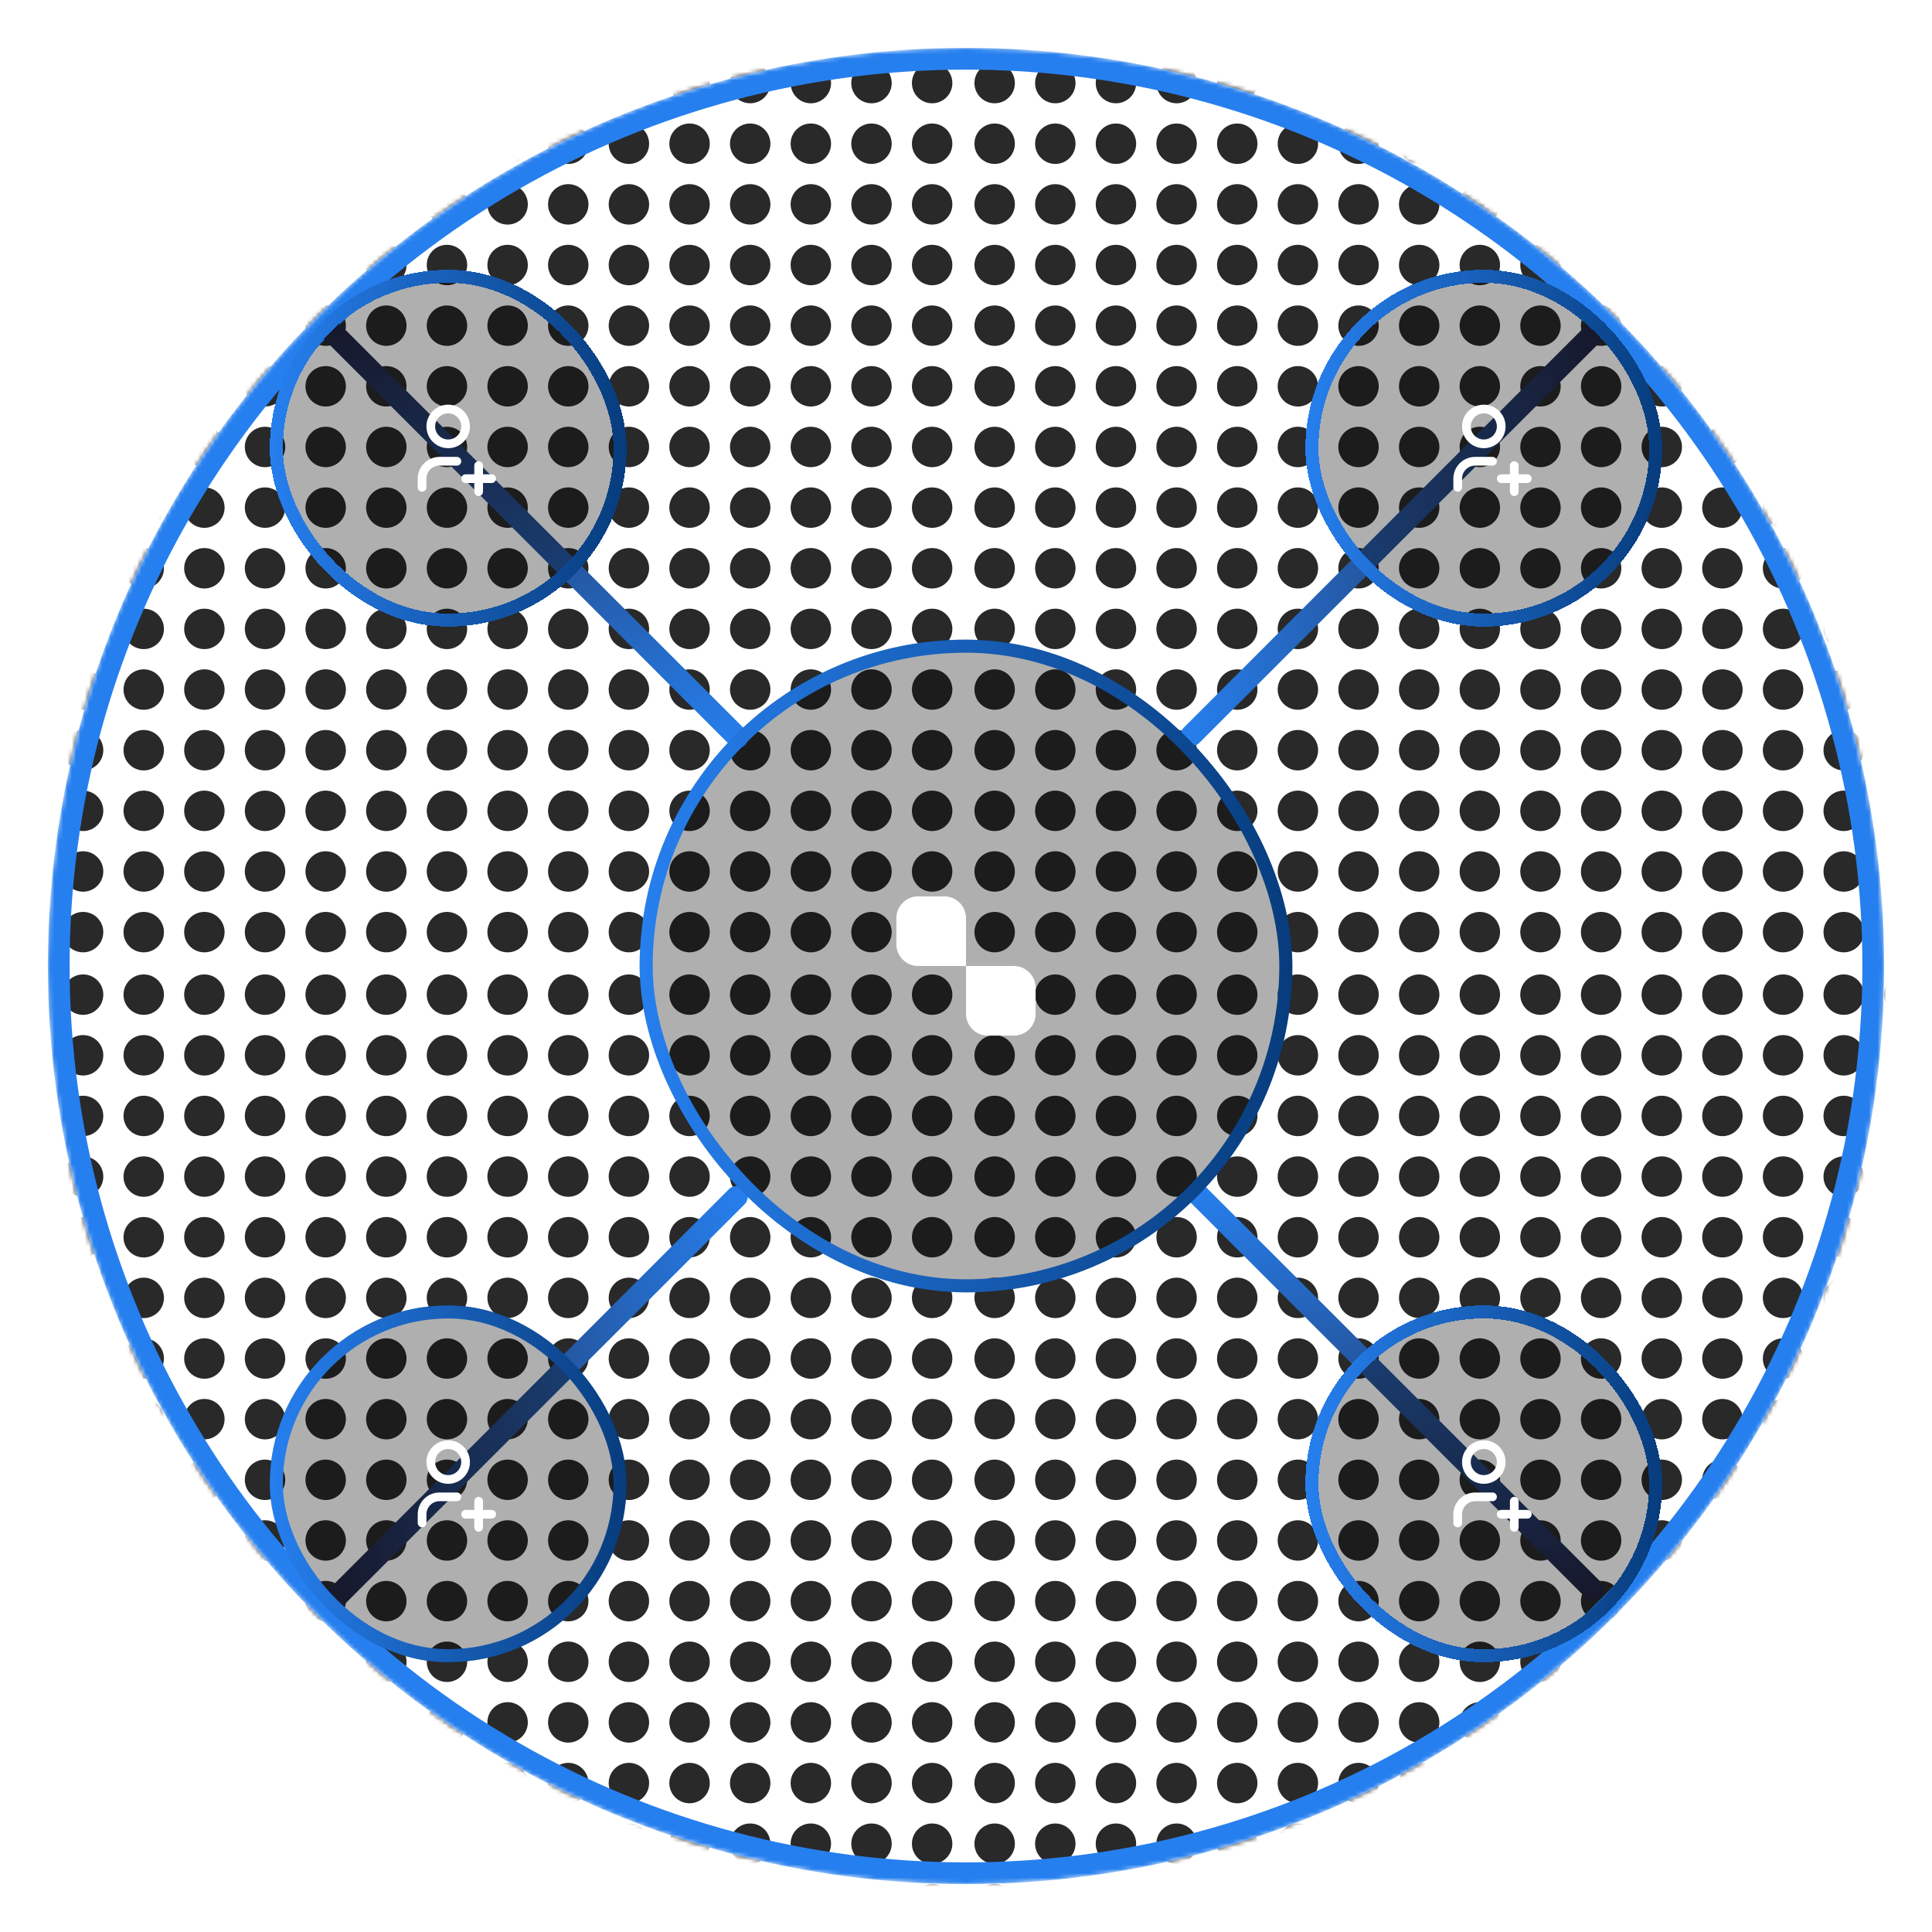 <?xml version="1.0" encoding="UTF-8"?> <svg xmlns="http://www.w3.org/2000/svg" width="444" height="444" viewBox="0 0 444 444" fill="none"> <mask id="mask0_237_479" style="mask-type:alpha" maskUnits="userSpaceOnUse" x="11" y="11" width="422" height="422"> <circle cx="222" cy="222" r="211" fill="#D9D9D9"></circle> </mask> <g mask="url(#mask0_237_479)"> <circle cx="228.585" cy="228.583" r="4.646" fill="#292929"></circle> <circle cx="228.585" cy="312.208" r="4.646" fill="#292929"></circle> <circle cx="228.585" cy="395.831" r="4.646" fill="#292929"></circle> <circle cx="228.585" cy="242.521" r="4.646" fill="#292929"></circle> <circle cx="228.585" cy="326.144" r="4.646" fill="#292929"></circle> <circle cx="228.585" cy="409.771" r="4.646" fill="#292929"></circle> <circle cx="228.585" cy="256.458" r="4.646" fill="#292929"></circle> <circle cx="228.585" cy="340.079" r="4.646" fill="#292929"></circle> <circle cx="228.585" cy="423.708" r="4.646" fill="#292929"></circle> <circle cx="228.585" cy="270.394" r="4.646" fill="#292929"></circle> <circle cx="228.585" cy="354.021" r="4.646" fill="#292929"></circle> <circle cx="228.585" cy="437.644" r="4.646" fill="#292929"></circle> <circle cx="228.585" cy="284.331" r="4.646" fill="#292929"></circle> <circle cx="228.585" cy="367.96" r="4.646" fill="#292929"></circle> <circle cx="228.585" cy="298.269" r="4.646" fill="#292929"></circle> <circle cx="228.585" cy="381.898" r="4.646" fill="#292929"></circle> <circle cx="354.022" cy="228.583" r="4.646" fill="#292929"></circle> <circle cx="354.022" cy="312.208" r="4.646" fill="#292929"></circle> <circle cx="354.022" cy="395.831" r="4.646" fill="#292929"></circle> <circle cx="354.022" cy="242.521" r="4.646" fill="#292929"></circle> <circle cx="354.022" cy="326.144" r="4.646" fill="#292929"></circle> <circle cx="354.022" cy="409.771" r="4.646" fill="#292929"></circle> <circle cx="354.022" cy="256.458" r="4.646" fill="#292929"></circle> <circle cx="354.022" cy="340.079" r="4.646" fill="#292929"></circle> <circle cx="354.022" cy="423.708" r="4.646" fill="#292929"></circle> <circle cx="354.022" cy="270.394" r="4.646" fill="#292929"></circle> <circle cx="354.022" cy="354.021" r="4.646" fill="#292929"></circle> <circle cx="354.022" cy="437.644" r="4.646" fill="#292929"></circle> <circle cx="354.022" cy="284.331" r="4.646" fill="#292929"></circle> <circle cx="354.022" cy="367.96" r="4.646" fill="#292929"></circle> <circle cx="354.022" cy="298.269" r="4.646" fill="#292929"></circle> <circle cx="354.022" cy="381.898" r="4.646" fill="#292929"></circle> <circle cx="270.397" cy="228.583" r="4.646" fill="#292929"></circle> <circle cx="270.397" cy="312.208" r="4.646" fill="#292929"></circle> <circle cx="270.397" cy="395.831" r="4.646" fill="#292929"></circle> <circle cx="270.397" cy="242.521" r="4.646" fill="#292929"></circle> <circle cx="270.397" cy="326.144" r="4.646" fill="#292929"></circle> <circle cx="270.397" cy="409.771" r="4.646" fill="#292929"></circle> <circle cx="270.397" cy="256.458" r="4.646" fill="#292929"></circle> <circle cx="270.397" cy="340.079" r="4.646" fill="#292929"></circle> <circle cx="270.397" cy="423.708" r="4.646" fill="#292929"></circle> <circle cx="270.397" cy="270.394" r="4.646" fill="#292929"></circle> <circle cx="270.397" cy="354.021" r="4.646" fill="#292929"></circle> <circle cx="270.397" cy="437.644" r="4.646" fill="#292929"></circle> <circle cx="270.397" cy="284.331" r="4.646" fill="#292929"></circle> <circle cx="270.397" cy="367.96" r="4.646" fill="#292929"></circle> <circle cx="270.397" cy="298.269" r="4.646" fill="#292929"></circle> <circle cx="270.397" cy="381.898" r="4.646" fill="#292929"></circle> <circle cx="395.834" cy="228.583" r="4.646" fill="#292929"></circle> <circle cx="395.834" cy="312.208" r="4.646" fill="#292929"></circle> <circle cx="395.834" cy="395.831" r="4.646" fill="#292929"></circle> <circle cx="395.834" cy="242.521" r="4.646" fill="#292929"></circle> <circle cx="395.834" cy="326.144" r="4.646" fill="#292929"></circle> <circle cx="395.834" cy="409.771" r="4.646" fill="#292929"></circle> <circle cx="395.834" cy="256.458" r="4.646" fill="#292929"></circle> <circle cx="395.834" cy="340.079" r="4.646" fill="#292929"></circle> <circle cx="395.834" cy="423.708" r="4.646" fill="#292929"></circle> <circle cx="395.834" cy="270.394" r="4.646" fill="#292929"></circle> <circle cx="395.834" cy="354.021" r="4.646" fill="#292929"></circle> <circle cx="395.834" cy="437.644" r="4.646" fill="#292929"></circle> <circle cx="395.834" cy="284.331" r="4.646" fill="#292929"></circle> <circle cx="395.834" cy="367.96" r="4.646" fill="#292929"></circle> <circle cx="395.834" cy="298.269" r="4.646" fill="#292929"></circle> <circle cx="395.834" cy="381.898" r="4.646" fill="#292929"></circle> <circle cx="312.209" cy="228.583" r="4.646" fill="#292929"></circle> <circle cx="312.209" cy="312.208" r="4.646" fill="#292929"></circle> <circle cx="312.209" cy="395.831" r="4.646" fill="#292929"></circle> <circle cx="312.209" cy="242.521" r="4.646" fill="#292929"></circle> <circle cx="312.209" cy="326.144" r="4.646" fill="#292929"></circle> <circle cx="312.209" cy="409.771" r="4.646" fill="#292929"></circle> <circle cx="312.209" cy="256.458" r="4.646" fill="#292929"></circle> <circle cx="312.209" cy="340.079" r="4.646" fill="#292929"></circle> <circle cx="312.209" cy="423.708" r="4.646" fill="#292929"></circle> <circle cx="312.209" cy="270.394" r="4.646" fill="#292929"></circle> <circle cx="312.209" cy="354.021" r="4.646" fill="#292929"></circle> <circle cx="312.209" cy="437.644" r="4.646" fill="#292929"></circle> <circle cx="312.209" cy="284.331" r="4.646" fill="#292929"></circle> <circle cx="312.209" cy="367.96" r="4.646" fill="#292929"></circle> <circle cx="312.209" cy="298.269" r="4.646" fill="#292929"></circle> <circle cx="312.209" cy="381.898" r="4.646" fill="#292929"></circle> <circle cx="437.645" cy="228.583" r="4.646" fill="#292929"></circle> <circle cx="437.645" cy="312.208" r="4.646" fill="#292929"></circle> <circle cx="437.645" cy="395.831" r="4.646" fill="#292929"></circle> <circle cx="437.645" cy="242.521" r="4.646" fill="#292929"></circle> <circle cx="437.645" cy="326.144" r="4.646" fill="#292929"></circle> <circle cx="437.645" cy="409.771" r="4.646" fill="#292929"></circle> <circle cx="437.645" cy="256.458" r="4.646" fill="#292929"></circle> <circle cx="437.645" cy="340.079" r="4.646" fill="#292929"></circle> <circle cx="437.645" cy="423.708" r="4.646" fill="#292929"></circle> <circle cx="437.645" cy="270.394" r="4.646" fill="#292929"></circle> <circle cx="437.645" cy="354.021" r="4.646" fill="#292929"></circle> <circle cx="437.645" cy="437.644" r="4.646" fill="#292929"></circle> <circle cx="437.645" cy="284.331" r="4.646" fill="#292929"></circle> <circle cx="437.645" cy="367.96" r="4.646" fill="#292929"></circle> <circle cx="437.645" cy="298.269" r="4.646" fill="#292929"></circle> <circle cx="437.645" cy="381.898" r="4.646" fill="#292929"></circle> <circle cx="242.522" cy="228.583" r="4.646" fill="#292929"></circle> <circle cx="242.522" cy="312.208" r="4.646" fill="#292929"></circle> <circle cx="242.522" cy="395.831" r="4.646" fill="#292929"></circle> <circle cx="242.522" cy="242.521" r="4.646" fill="#292929"></circle> <circle cx="242.522" cy="326.144" r="4.646" fill="#292929"></circle> <circle cx="242.522" cy="409.771" r="4.646" fill="#292929"></circle> <circle cx="242.522" cy="256.458" r="4.646" fill="#292929"></circle> <circle cx="242.522" cy="340.079" r="4.646" fill="#292929"></circle> <circle cx="242.522" cy="423.708" r="4.646" fill="#292929"></circle> <circle cx="242.522" cy="270.394" r="4.646" fill="#292929"></circle> <circle cx="242.522" cy="354.021" r="4.646" fill="#292929"></circle> <circle cx="242.522" cy="437.644" r="4.646" fill="#292929"></circle> <circle cx="242.522" cy="284.331" r="4.646" fill="#292929"></circle> <circle cx="242.522" cy="367.96" r="4.646" fill="#292929"></circle> <circle cx="242.522" cy="298.269" r="4.646" fill="#292929"></circle> <circle cx="242.522" cy="381.898" r="4.646" fill="#292929"></circle> <circle cx="367.958" cy="228.583" r="4.646" fill="#292929"></circle> <circle cx="367.958" cy="312.208" r="4.646" fill="#292929"></circle> <circle cx="367.958" cy="395.831" r="4.646" fill="#292929"></circle> <circle cx="367.958" cy="242.521" r="4.646" fill="#292929"></circle> <circle cx="367.958" cy="326.144" r="4.646" fill="#292929"></circle> <circle cx="367.958" cy="409.771" r="4.646" fill="#292929"></circle> <circle cx="367.958" cy="256.458" r="4.646" fill="#292929"></circle> <circle cx="367.958" cy="340.079" r="4.646" fill="#292929"></circle> <circle cx="367.958" cy="423.708" r="4.646" fill="#292929"></circle> <circle cx="367.958" cy="270.394" r="4.646" fill="#292929"></circle> <circle cx="367.958" cy="354.021" r="4.646" fill="#292929"></circle> <circle cx="367.958" cy="437.644" r="4.646" fill="#292929"></circle> <circle cx="367.958" cy="284.331" r="4.646" fill="#292929"></circle> <circle cx="367.958" cy="367.96" r="4.646" fill="#292929"></circle> <circle cx="367.958" cy="298.269" r="4.646" fill="#292929"></circle> <circle cx="367.958" cy="381.898" r="4.646" fill="#292929"></circle> <circle cx="284.334" cy="228.583" r="4.646" fill="#292929"></circle> <circle cx="284.334" cy="312.208" r="4.646" fill="#292929"></circle> <circle cx="284.334" cy="395.831" r="4.646" fill="#292929"></circle> <circle cx="284.334" cy="242.521" r="4.646" fill="#292929"></circle> <circle cx="284.334" cy="326.144" r="4.646" fill="#292929"></circle> <circle cx="284.334" cy="409.771" r="4.646" fill="#292929"></circle> <circle cx="284.334" cy="256.458" r="4.646" fill="#292929"></circle> <circle cx="284.334" cy="340.079" r="4.646" fill="#292929"></circle> <circle cx="284.334" cy="423.708" r="4.646" fill="#292929"></circle> <circle cx="284.334" cy="270.394" r="4.646" fill="#292929"></circle> <circle cx="284.334" cy="354.021" r="4.646" fill="#292929"></circle> <circle cx="284.334" cy="437.644" r="4.646" fill="#292929"></circle> <circle cx="284.334" cy="284.331" r="4.646" fill="#292929"></circle> <circle cx="284.334" cy="367.96" r="4.646" fill="#292929"></circle> <circle cx="284.334" cy="298.269" r="4.646" fill="#292929"></circle> <circle cx="284.334" cy="381.898" r="4.646" fill="#292929"></circle> <circle cx="409.771" cy="228.583" r="4.646" fill="#292929"></circle> <circle cx="409.771" cy="312.208" r="4.646" fill="#292929"></circle> <circle cx="409.771" cy="395.831" r="4.646" fill="#292929"></circle> <circle cx="409.771" cy="242.521" r="4.646" fill="#292929"></circle> <circle cx="409.771" cy="326.144" r="4.646" fill="#292929"></circle> <circle cx="409.771" cy="409.771" r="4.646" fill="#292929"></circle> <circle cx="409.771" cy="256.458" r="4.646" fill="#292929"></circle> <circle cx="409.771" cy="340.079" r="4.646" fill="#292929"></circle> <circle cx="409.771" cy="423.708" r="4.646" fill="#292929"></circle> <circle cx="409.771" cy="270.394" r="4.646" fill="#292929"></circle> <circle cx="409.771" cy="354.021" r="4.646" fill="#292929"></circle> <circle cx="409.771" cy="437.644" r="4.646" fill="#292929"></circle> <circle cx="409.771" cy="284.331" r="4.646" fill="#292929"></circle> <circle cx="409.771" cy="367.96" r="4.646" fill="#292929"></circle> <circle cx="409.771" cy="298.269" r="4.646" fill="#292929"></circle> <circle cx="409.771" cy="381.898" r="4.646" fill="#292929"></circle> <circle cx="326.147" cy="228.583" r="4.646" fill="#292929"></circle> <circle cx="326.147" cy="312.208" r="4.646" fill="#292929"></circle> <circle cx="326.147" cy="395.831" r="4.646" fill="#292929"></circle> <circle cx="326.147" cy="242.521" r="4.646" fill="#292929"></circle> <circle cx="326.147" cy="326.144" r="4.646" fill="#292929"></circle> <circle cx="326.147" cy="409.771" r="4.646" fill="#292929"></circle> <circle cx="326.147" cy="256.458" r="4.646" fill="#292929"></circle> <circle cx="326.147" cy="340.079" r="4.646" fill="#292929"></circle> <circle cx="326.147" cy="423.708" r="4.646" fill="#292929"></circle> <circle cx="326.147" cy="270.394" r="4.646" fill="#292929"></circle> <circle cx="326.147" cy="354.021" r="4.646" fill="#292929"></circle> <circle cx="326.147" cy="437.644" r="4.646" fill="#292929"></circle> <circle cx="326.147" cy="284.331" r="4.646" fill="#292929"></circle> <circle cx="326.147" cy="367.96" r="4.646" fill="#292929"></circle> <circle cx="326.147" cy="298.269" r="4.646" fill="#292929"></circle> <circle cx="326.147" cy="381.898" r="4.646" fill="#292929"></circle> <circle cx="256.459" cy="228.583" r="4.646" fill="#292929"></circle> <circle cx="256.459" cy="312.208" r="4.646" fill="#292929"></circle> <circle cx="256.459" cy="395.831" r="4.646" fill="#292929"></circle> <circle cx="256.459" cy="242.521" r="4.646" fill="#292929"></circle> <circle cx="256.459" cy="326.144" r="4.646" fill="#292929"></circle> <circle cx="256.459" cy="409.771" r="4.646" fill="#292929"></circle> <circle cx="256.459" cy="256.458" r="4.646" fill="#292929"></circle> <circle cx="256.459" cy="340.079" r="4.646" fill="#292929"></circle> <circle cx="256.459" cy="423.708" r="4.646" fill="#292929"></circle> <circle cx="256.459" cy="270.394" r="4.646" fill="#292929"></circle> <circle cx="256.459" cy="354.021" r="4.646" fill="#292929"></circle> <circle cx="256.459" cy="437.644" r="4.646" fill="#292929"></circle> <circle cx="256.459" cy="284.331" r="4.646" fill="#292929"></circle> <circle cx="256.459" cy="367.96" r="4.646" fill="#292929"></circle> <circle cx="256.459" cy="298.269" r="4.646" fill="#292929"></circle> <circle cx="256.459" cy="381.898" r="4.646" fill="#292929"></circle> <circle cx="381.896" cy="228.583" r="4.646" fill="#292929"></circle> <circle cx="381.896" cy="312.208" r="4.646" fill="#292929"></circle> <circle cx="381.896" cy="395.831" r="4.646" fill="#292929"></circle> <circle cx="381.896" cy="242.521" r="4.646" fill="#292929"></circle> <circle cx="381.896" cy="326.144" r="4.646" fill="#292929"></circle> <circle cx="381.896" cy="409.771" r="4.646" fill="#292929"></circle> <circle cx="381.896" cy="256.458" r="4.646" fill="#292929"></circle> <circle cx="381.896" cy="340.079" r="4.646" fill="#292929"></circle> <circle cx="381.896" cy="423.708" r="4.646" fill="#292929"></circle> <circle cx="381.896" cy="270.394" r="4.646" fill="#292929"></circle> <circle cx="381.896" cy="354.021" r="4.646" fill="#292929"></circle> <circle cx="381.896" cy="437.644" r="4.646" fill="#292929"></circle> <circle cx="381.896" cy="284.331" r="4.646" fill="#292929"></circle> <circle cx="381.896" cy="367.96" r="4.646" fill="#292929"></circle> <circle cx="381.896" cy="298.269" r="4.646" fill="#292929"></circle> <circle cx="381.896" cy="381.898" r="4.646" fill="#292929"></circle> <circle cx="298.272" cy="228.583" r="4.646" fill="#292929"></circle> <circle cx="298.272" cy="312.208" r="4.646" fill="#292929"></circle> <circle cx="298.272" cy="395.831" r="4.646" fill="#292929"></circle> <circle cx="298.272" cy="242.521" r="4.646" fill="#292929"></circle> <circle cx="298.272" cy="326.144" r="4.646" fill="#292929"></circle> <circle cx="298.272" cy="409.771" r="4.646" fill="#292929"></circle> <circle cx="298.272" cy="256.458" r="4.646" fill="#292929"></circle> <circle cx="298.272" cy="340.079" r="4.646" fill="#292929"></circle> <circle cx="298.272" cy="423.708" r="4.646" fill="#292929"></circle> <circle cx="298.272" cy="270.394" r="4.646" fill="#292929"></circle> <circle cx="298.272" cy="354.021" r="4.646" fill="#292929"></circle> <circle cx="298.272" cy="437.644" r="4.646" fill="#292929"></circle> <circle cx="298.272" cy="284.331" r="4.646" fill="#292929"></circle> <circle cx="298.272" cy="367.96" r="4.646" fill="#292929"></circle> <circle cx="298.272" cy="298.269" r="4.646" fill="#292929"></circle> <circle cx="298.272" cy="381.898" r="4.646" fill="#292929"></circle> <circle cx="423.708" cy="228.583" r="4.646" fill="#292929"></circle> <circle cx="423.708" cy="312.208" r="4.646" fill="#292929"></circle> <circle cx="423.708" cy="395.831" r="4.646" fill="#292929"></circle> <circle cx="423.708" cy="242.521" r="4.646" fill="#292929"></circle> <circle cx="423.708" cy="326.144" r="4.646" fill="#292929"></circle> <circle cx="423.708" cy="409.771" r="4.646" fill="#292929"></circle> <circle cx="423.708" cy="256.458" r="4.646" fill="#292929"></circle> <circle cx="423.708" cy="340.079" r="4.646" fill="#292929"></circle> <circle cx="423.708" cy="423.708" r="4.646" fill="#292929"></circle> <circle cx="423.708" cy="270.394" r="4.646" fill="#292929"></circle> <circle cx="423.708" cy="354.021" r="4.646" fill="#292929"></circle> <circle cx="423.708" cy="437.644" r="4.646" fill="#292929"></circle> <circle cx="423.708" cy="284.331" r="4.646" fill="#292929"></circle> <circle cx="423.708" cy="367.96" r="4.646" fill="#292929"></circle> <circle cx="423.708" cy="298.269" r="4.646" fill="#292929"></circle> <circle cx="423.708" cy="381.898" r="4.646" fill="#292929"></circle> <circle cx="340.085" cy="228.583" r="4.646" fill="#292929"></circle> <circle cx="340.085" cy="312.208" r="4.646" fill="#292929"></circle> <circle cx="340.085" cy="395.831" r="4.646" fill="#292929"></circle> <circle cx="340.085" cy="242.521" r="4.646" fill="#292929"></circle> <circle cx="340.085" cy="326.144" r="4.646" fill="#292929"></circle> <circle cx="340.085" cy="409.771" r="4.646" fill="#292929"></circle> <circle cx="340.085" cy="256.458" r="4.646" fill="#292929"></circle> <circle cx="340.085" cy="340.079" r="4.646" fill="#292929"></circle> <circle cx="340.085" cy="423.708" r="4.646" fill="#292929"></circle> <circle cx="340.085" cy="270.394" r="4.646" fill="#292929"></circle> <circle cx="340.085" cy="354.021" r="4.646" fill="#292929"></circle> <circle cx="340.085" cy="437.644" r="4.646" fill="#292929"></circle> <circle cx="340.085" cy="284.331" r="4.646" fill="#292929"></circle> <circle cx="340.085" cy="367.96" r="4.646" fill="#292929"></circle> <circle cx="340.085" cy="298.269" r="4.646" fill="#292929"></circle> <circle cx="340.085" cy="381.898" r="4.646" fill="#292929"></circle> <circle cx="102.719" cy="228.583" r="4.646" fill="#292929"></circle> <circle cx="102.719" cy="312.208" r="4.646" fill="#292929"></circle> <circle cx="102.719" cy="395.831" r="4.646" fill="#292929"></circle> <circle cx="102.719" cy="242.521" r="4.646" fill="#292929"></circle> <circle cx="102.719" cy="326.144" r="4.646" fill="#292929"></circle> <circle cx="102.719" cy="409.771" r="4.646" fill="#292929"></circle> <circle cx="102.719" cy="256.458" r="4.646" fill="#292929"></circle> <circle cx="102.719" cy="340.079" r="4.646" fill="#292929"></circle> <circle cx="102.719" cy="423.708" r="4.646" fill="#292929"></circle> <circle cx="102.719" cy="270.394" r="4.646" fill="#292929"></circle> <circle cx="102.719" cy="354.021" r="4.646" fill="#292929"></circle> <circle cx="102.719" cy="437.644" r="4.646" fill="#292929"></circle> <circle cx="102.719" cy="284.331" r="4.646" fill="#292929"></circle> <circle cx="102.719" cy="367.96" r="4.646" fill="#292929"></circle> <circle cx="102.719" cy="298.269" r="4.646" fill="#292929"></circle> <circle cx="102.719" cy="381.898" r="4.646" fill="#292929"></circle> <circle cx="19.095" cy="228.583" r="4.646" fill="#292929"></circle> <circle cx="19.095" cy="312.208" r="4.646" fill="#292929"></circle> <circle cx="19.095" cy="395.831" r="4.646" fill="#292929"></circle> <circle cx="19.095" cy="242.521" r="4.646" fill="#292929"></circle> <circle cx="19.095" cy="326.144" r="4.646" fill="#292929"></circle> <circle cx="19.095" cy="409.771" r="4.646" fill="#292929"></circle> <circle cx="19.095" cy="256.458" r="4.646" fill="#292929"></circle> <circle cx="19.095" cy="340.079" r="4.646" fill="#292929"></circle> <circle cx="19.095" cy="423.708" r="4.646" fill="#292929"></circle> <circle cx="19.095" cy="270.394" r="4.646" fill="#292929"></circle> <circle cx="19.095" cy="354.021" r="4.646" fill="#292929"></circle> <circle cx="19.095" cy="437.644" r="4.646" fill="#292929"></circle> <circle cx="19.095" cy="284.331" r="4.646" fill="#292929"></circle> <circle cx="19.095" cy="367.96" r="4.646" fill="#292929"></circle> <circle cx="19.095" cy="298.269" r="4.646" fill="#292929"></circle> <circle cx="19.095" cy="381.898" r="4.646" fill="#292929"></circle> <circle cx="144.531" cy="228.583" r="4.646" fill="#292929"></circle> <circle cx="144.531" cy="312.208" r="4.646" fill="#292929"></circle> <circle cx="144.531" cy="395.831" r="4.646" fill="#292929"></circle> <circle cx="144.531" cy="242.521" r="4.646" fill="#292929"></circle> <circle cx="144.531" cy="326.144" r="4.646" fill="#292929"></circle> <circle cx="144.531" cy="409.771" r="4.646" fill="#292929"></circle> <circle cx="144.531" cy="256.458" r="4.646" fill="#292929"></circle> <circle cx="144.531" cy="340.079" r="4.646" fill="#292929"></circle> <circle cx="144.531" cy="423.708" r="4.646" fill="#292929"></circle> <circle cx="144.531" cy="270.394" r="4.646" fill="#292929"></circle> <circle cx="144.531" cy="354.021" r="4.646" fill="#292929"></circle> <circle cx="144.531" cy="437.644" r="4.646" fill="#292929"></circle> <circle cx="144.531" cy="284.331" r="4.646" fill="#292929"></circle> <circle cx="144.531" cy="367.96" r="4.646" fill="#292929"></circle> <circle cx="144.531" cy="298.269" r="4.646" fill="#292929"></circle> <circle cx="144.531" cy="381.898" r="4.646" fill="#292929"></circle> <circle cx="60.907" cy="228.583" r="4.646" fill="#292929"></circle> <circle cx="60.907" cy="312.208" r="4.646" fill="#292929"></circle> <circle cx="60.907" cy="395.831" r="4.646" fill="#292929"></circle> <circle cx="60.907" cy="242.521" r="4.646" fill="#292929"></circle> <circle cx="60.907" cy="326.144" r="4.646" fill="#292929"></circle> <circle cx="60.907" cy="409.771" r="4.646" fill="#292929"></circle> <circle cx="60.907" cy="256.458" r="4.646" fill="#292929"></circle> <circle cx="60.907" cy="340.079" r="4.646" fill="#292929"></circle> <circle cx="60.907" cy="423.708" r="4.646" fill="#292929"></circle> <circle cx="60.907" cy="270.394" r="4.646" fill="#292929"></circle> <circle cx="60.907" cy="354.021" r="4.646" fill="#292929"></circle> <circle cx="60.907" cy="437.644" r="4.646" fill="#292929"></circle> <circle cx="60.907" cy="284.331" r="4.646" fill="#292929"></circle> <circle cx="60.907" cy="367.96" r="4.646" fill="#292929"></circle> <circle cx="60.907" cy="298.269" r="4.646" fill="#292929"></circle> <circle cx="60.907" cy="381.898" r="4.646" fill="#292929"></circle> <circle cx="186.343" cy="228.583" r="4.646" fill="#292929"></circle> <circle cx="186.343" cy="312.208" r="4.646" fill="#292929"></circle> <circle cx="186.343" cy="395.831" r="4.646" fill="#292929"></circle> <circle cx="186.343" cy="242.521" r="4.646" fill="#292929"></circle> <circle cx="186.343" cy="326.144" r="4.646" fill="#292929"></circle> <circle cx="186.343" cy="409.771" r="4.646" fill="#292929"></circle> <circle cx="186.343" cy="256.458" r="4.646" fill="#292929"></circle> <circle cx="186.343" cy="340.079" r="4.646" fill="#292929"></circle> <circle cx="186.343" cy="423.708" r="4.646" fill="#292929"></circle> <circle cx="186.343" cy="270.394" r="4.646" fill="#292929"></circle> <circle cx="186.343" cy="354.021" r="4.646" fill="#292929"></circle> <circle cx="186.343" cy="437.644" r="4.646" fill="#292929"></circle> <circle cx="186.343" cy="284.331" r="4.646" fill="#292929"></circle> <circle cx="186.343" cy="367.96" r="4.646" fill="#292929"></circle> <circle cx="186.343" cy="298.269" r="4.646" fill="#292929"></circle> <circle cx="186.343" cy="381.898" r="4.646" fill="#292929"></circle> <circle cx="116.656" cy="228.583" r="4.646" fill="#292929"></circle> <circle cx="116.656" cy="312.208" r="4.646" fill="#292929"></circle> <circle cx="116.656" cy="395.831" r="4.646" fill="#292929"></circle> <circle cx="116.656" cy="242.521" r="4.646" fill="#292929"></circle> <circle cx="116.656" cy="326.144" r="4.646" fill="#292929"></circle> <circle cx="116.656" cy="409.771" r="4.646" fill="#292929"></circle> <circle cx="116.656" cy="256.458" r="4.646" fill="#292929"></circle> <circle cx="116.656" cy="340.079" r="4.646" fill="#292929"></circle> <circle cx="116.656" cy="423.708" r="4.646" fill="#292929"></circle> <circle cx="116.656" cy="270.394" r="4.646" fill="#292929"></circle> <circle cx="116.656" cy="354.021" r="4.646" fill="#292929"></circle> <circle cx="116.656" cy="437.644" r="4.646" fill="#292929"></circle> <circle cx="116.656" cy="284.331" r="4.646" fill="#292929"></circle> <circle cx="116.656" cy="367.96" r="4.646" fill="#292929"></circle> <circle cx="116.656" cy="298.269" r="4.646" fill="#292929"></circle> <circle cx="116.656" cy="381.898" r="4.646" fill="#292929"></circle> <circle cx="33.031" cy="228.583" r="4.646" fill="#292929"></circle> <circle cx="33.032" cy="312.208" r="4.646" fill="#292929"></circle> <circle cx="33.032" cy="395.831" r="4.646" fill="#292929"></circle> <circle cx="33.032" cy="242.521" r="4.646" fill="#292929"></circle> <circle cx="33.032" cy="326.144" r="4.646" fill="#292929"></circle> <circle cx="33.031" cy="409.771" r="4.646" fill="#292929"></circle> <circle cx="33.032" cy="256.458" r="4.646" fill="#292929"></circle> <circle cx="33.032" cy="340.079" r="4.646" fill="#292929"></circle> <circle cx="33.032" cy="423.708" r="4.646" fill="#292929"></circle> <circle cx="33.031" cy="270.394" r="4.646" fill="#292929"></circle> <circle cx="33.032" cy="354.021" r="4.646" fill="#292929"></circle> <circle cx="33.032" cy="437.644" r="4.646" fill="#292929"></circle> <circle cx="33.032" cy="284.331" r="4.646" fill="#292929"></circle> <circle cx="33.032" cy="367.96" r="4.646" fill="#292929"></circle> <circle cx="33.032" cy="298.269" r="4.646" fill="#292929"></circle> <circle cx="33.032" cy="381.898" r="4.646" fill="#292929"></circle> <circle cx="158.468" cy="228.583" r="4.646" fill="#292929"></circle> <circle cx="158.469" cy="312.208" r="4.646" fill="#292929"></circle> <circle cx="158.469" cy="395.831" r="4.646" fill="#292929"></circle> <circle cx="158.469" cy="242.521" r="4.646" fill="#292929"></circle> <circle cx="158.469" cy="326.144" r="4.646" fill="#292929"></circle> <circle cx="158.468" cy="409.771" r="4.646" fill="#292929"></circle> <circle cx="158.469" cy="256.458" r="4.646" fill="#292929"></circle> <circle cx="158.469" cy="340.079" r="4.646" fill="#292929"></circle> <circle cx="158.469" cy="423.708" r="4.646" fill="#292929"></circle> <circle cx="158.468" cy="270.394" r="4.646" fill="#292929"></circle> <circle cx="158.469" cy="354.021" r="4.646" fill="#292929"></circle> <circle cx="158.469" cy="437.644" r="4.646" fill="#292929"></circle> <circle cx="158.469" cy="284.331" r="4.646" fill="#292929"></circle> <circle cx="158.469" cy="367.96" r="4.646" fill="#292929"></circle> <circle cx="158.469" cy="298.269" r="4.646" fill="#292929"></circle> <circle cx="158.469" cy="381.898" r="4.646" fill="#292929"></circle> <circle cx="74.845" cy="228.583" r="4.646" fill="#292929"></circle> <circle cx="74.844" cy="312.208" r="4.646" fill="#292929"></circle> <circle cx="74.844" cy="395.831" r="4.646" fill="#292929"></circle> <circle cx="74.844" cy="242.521" r="4.646" fill="#292929"></circle> <circle cx="74.844" cy="326.144" r="4.646" fill="#292929"></circle> <circle cx="74.845" cy="409.771" r="4.646" fill="#292929"></circle> <circle cx="74.844" cy="256.458" r="4.646" fill="#292929"></circle> <circle cx="74.844" cy="340.079" r="4.646" fill="#292929"></circle> <circle cx="74.844" cy="423.708" r="4.646" fill="#292929"></circle> <circle cx="74.845" cy="270.394" r="4.646" fill="#292929"></circle> <circle cx="74.844" cy="354.021" r="4.646" fill="#292929"></circle> <circle cx="74.844" cy="437.644" r="4.646" fill="#292929"></circle> <circle cx="74.844" cy="284.331" r="4.646" fill="#292929"></circle> <circle cx="74.844" cy="367.96" r="4.646" fill="#292929"></circle> <circle cx="74.844" cy="298.269" r="4.646" fill="#292929"></circle> <circle cx="74.844" cy="381.898" r="4.646" fill="#292929"></circle> <circle cx="200.281" cy="228.583" r="4.646" fill="#292929"></circle> <circle cx="200.281" cy="312.208" r="4.646" fill="#292929"></circle> <circle cx="200.281" cy="395.831" r="4.646" fill="#292929"></circle> <circle cx="200.281" cy="242.521" r="4.646" fill="#292929"></circle> <circle cx="200.281" cy="326.144" r="4.646" fill="#292929"></circle> <circle cx="200.281" cy="409.771" r="4.646" fill="#292929"></circle> <circle cx="200.281" cy="256.458" r="4.646" fill="#292929"></circle> <circle cx="200.281" cy="340.079" r="4.646" fill="#292929"></circle> <circle cx="200.281" cy="423.708" r="4.646" fill="#292929"></circle> <circle cx="200.281" cy="270.394" r="4.646" fill="#292929"></circle> <circle cx="200.281" cy="354.021" r="4.646" fill="#292929"></circle> <circle cx="200.281" cy="437.644" r="4.646" fill="#292929"></circle> <circle cx="200.281" cy="284.331" r="4.646" fill="#292929"></circle> <circle cx="200.281" cy="367.96" r="4.646" fill="#292929"></circle> <circle cx="200.281" cy="298.269" r="4.646" fill="#292929"></circle> <circle cx="200.281" cy="381.898" r="4.646" fill="#292929"></circle> <circle cx="130.594" cy="228.583" r="4.646" fill="#292929"></circle> <circle cx="130.594" cy="312.208" r="4.646" fill="#292929"></circle> <circle cx="130.594" cy="395.831" r="4.646" fill="#292929"></circle> <circle cx="130.594" cy="242.521" r="4.646" fill="#292929"></circle> <circle cx="130.594" cy="326.144" r="4.646" fill="#292929"></circle> <circle cx="130.594" cy="409.771" r="4.646" fill="#292929"></circle> <circle cx="130.594" cy="256.458" r="4.646" fill="#292929"></circle> <circle cx="130.594" cy="340.079" r="4.646" fill="#292929"></circle> <circle cx="130.594" cy="423.708" r="4.646" fill="#292929"></circle> <circle cx="130.594" cy="270.394" r="4.646" fill="#292929"></circle> <circle cx="130.594" cy="354.021" r="4.646" fill="#292929"></circle> <circle cx="130.594" cy="437.644" r="4.646" fill="#292929"></circle> <circle cx="130.594" cy="284.331" r="4.646" fill="#292929"></circle> <circle cx="130.594" cy="367.96" r="4.646" fill="#292929"></circle> <circle cx="130.594" cy="298.269" r="4.646" fill="#292929"></circle> <circle cx="130.594" cy="381.898" r="4.646" fill="#292929"></circle> <circle cx="46.969" cy="228.583" r="4.646" fill="#292929"></circle> <circle cx="46.969" cy="312.208" r="4.646" fill="#292929"></circle> <circle cx="46.969" cy="395.831" r="4.646" fill="#292929"></circle> <circle cx="46.969" cy="242.521" r="4.646" fill="#292929"></circle> <circle cx="46.969" cy="326.144" r="4.646" fill="#292929"></circle> <circle cx="46.969" cy="409.771" r="4.646" fill="#292929"></circle> <circle cx="46.969" cy="256.458" r="4.646" fill="#292929"></circle> <circle cx="46.969" cy="340.079" r="4.646" fill="#292929"></circle> <circle cx="46.969" cy="423.708" r="4.646" fill="#292929"></circle> <circle cx="46.969" cy="270.394" r="4.646" fill="#292929"></circle> <circle cx="46.969" cy="354.021" r="4.646" fill="#292929"></circle> <circle cx="46.969" cy="437.644" r="4.646" fill="#292929"></circle> <circle cx="46.969" cy="284.331" r="4.646" fill="#292929"></circle> <circle cx="46.969" cy="367.96" r="4.646" fill="#292929"></circle> <circle cx="46.969" cy="298.269" r="4.646" fill="#292929"></circle> <circle cx="46.969" cy="381.898" r="4.646" fill="#292929"></circle> <circle cx="172.406" cy="228.583" r="4.646" fill="#292929"></circle> <circle cx="172.406" cy="312.208" r="4.646" fill="#292929"></circle> <circle cx="172.406" cy="395.831" r="4.646" fill="#292929"></circle> <circle cx="172.406" cy="242.521" r="4.646" fill="#292929"></circle> <circle cx="172.406" cy="326.144" r="4.646" fill="#292929"></circle> <circle cx="172.406" cy="409.771" r="4.646" fill="#292929"></circle> <circle cx="172.406" cy="256.458" r="4.646" fill="#292929"></circle> <circle cx="172.406" cy="340.079" r="4.646" fill="#292929"></circle> <circle cx="172.406" cy="423.708" r="4.646" fill="#292929"></circle> <circle cx="172.406" cy="270.394" r="4.646" fill="#292929"></circle> <circle cx="172.406" cy="354.021" r="4.646" fill="#292929"></circle> <circle cx="172.406" cy="437.644" r="4.646" fill="#292929"></circle> <circle cx="172.406" cy="284.331" r="4.646" fill="#292929"></circle> <circle cx="172.406" cy="367.96" r="4.646" fill="#292929"></circle> <circle cx="172.406" cy="298.269" r="4.646" fill="#292929"></circle> <circle cx="172.406" cy="381.898" r="4.646" fill="#292929"></circle> <circle cx="88.782" cy="228.583" r="4.646" fill="#292929"></circle> <circle cx="88.782" cy="312.208" r="4.646" fill="#292929"></circle> <circle cx="88.782" cy="395.831" r="4.646" fill="#292929"></circle> <circle cx="88.782" cy="242.521" r="4.646" fill="#292929"></circle> <circle cx="88.782" cy="326.144" r="4.646" fill="#292929"></circle> <circle cx="88.782" cy="409.771" r="4.646" fill="#292929"></circle> <circle cx="88.782" cy="256.458" r="4.646" fill="#292929"></circle> <circle cx="88.782" cy="340.079" r="4.646" fill="#292929"></circle> <circle cx="88.782" cy="423.708" r="4.646" fill="#292929"></circle> <circle cx="88.782" cy="270.394" r="4.646" fill="#292929"></circle> <circle cx="88.782" cy="354.021" r="4.646" fill="#292929"></circle> <circle cx="88.782" cy="437.644" r="4.646" fill="#292929"></circle> <circle cx="88.782" cy="284.331" r="4.646" fill="#292929"></circle> <circle cx="88.782" cy="367.96" r="4.646" fill="#292929"></circle> <circle cx="88.782" cy="298.269" r="4.646" fill="#292929"></circle> <circle cx="88.782" cy="381.898" r="4.646" fill="#292929"></circle> <circle cx="214.218" cy="228.583" r="4.646" fill="#292929"></circle> <circle cx="214.218" cy="312.208" r="4.646" fill="#292929"></circle> <circle cx="214.218" cy="395.831" r="4.646" fill="#292929"></circle> <circle cx="214.218" cy="242.521" r="4.646" fill="#292929"></circle> <circle cx="214.218" cy="326.144" r="4.646" fill="#292929"></circle> <circle cx="214.218" cy="409.771" r="4.646" fill="#292929"></circle> <circle cx="214.218" cy="256.458" r="4.646" fill="#292929"></circle> <circle cx="214.218" cy="340.079" r="4.646" fill="#292929"></circle> <circle cx="214.218" cy="423.708" r="4.646" fill="#292929"></circle> <circle cx="214.218" cy="270.394" r="4.646" fill="#292929"></circle> <circle cx="214.218" cy="354.021" r="4.646" fill="#292929"></circle> <circle cx="214.218" cy="437.644" r="4.646" fill="#292929"></circle> <circle cx="214.218" cy="284.331" r="4.646" fill="#292929"></circle> <circle cx="214.218" cy="367.96" r="4.646" fill="#292929"></circle> <circle cx="214.218" cy="298.269" r="4.646" fill="#292929"></circle> <circle cx="214.218" cy="381.898" r="4.646" fill="#292929"></circle> <circle cx="228.587" cy="60.906" r="4.646" fill="#292929"></circle> <circle cx="228.587" cy="144.529" r="4.646" fill="#292929"></circle> <circle cx="228.587" cy="74.841" r="4.646" fill="#292929"></circle> <circle cx="228.587" cy="158.468" r="4.646" fill="#292929"></circle> <circle cx="228.587" cy="88.777" r="4.646" fill="#292929"></circle> <circle cx="228.587" cy="172.406" r="4.646" fill="#292929"></circle> <circle cx="228.587" cy="19.091" r="4.646" fill="#292929"></circle> <circle cx="228.587" cy="102.718" r="4.646" fill="#292929"></circle> <circle cx="228.587" cy="186.341" r="4.646" fill="#292929"></circle> <circle cx="228.587" cy="33.029" r="4.646" fill="#292929"></circle> <circle cx="228.587" cy="116.658" r="4.646" fill="#292929"></circle> <circle cx="228.587" cy="200.277" r="4.646" fill="#292929"></circle> <circle cx="228.587" cy="46.966" r="4.646" fill="#292929"></circle> <circle cx="228.587" cy="130.595" r="4.646" fill="#292929"></circle> <circle cx="228.587" cy="214.216" r="4.646" fill="#292929"></circle> <circle cx="354.023" cy="60.906" r="4.646" fill="#292929"></circle> <circle cx="354.023" cy="144.529" r="4.646" fill="#292929"></circle> <circle cx="354.023" cy="74.841" r="4.646" fill="#292929"></circle> <circle cx="354.023" cy="158.468" r="4.646" fill="#292929"></circle> <circle cx="354.023" cy="88.777" r="4.646" fill="#292929"></circle> <circle cx="354.023" cy="172.406" r="4.646" fill="#292929"></circle> <circle cx="354.023" cy="19.091" r="4.646" fill="#292929"></circle> <circle cx="354.023" cy="102.718" r="4.646" fill="#292929"></circle> <circle cx="354.023" cy="186.341" r="4.646" fill="#292929"></circle> <circle cx="354.023" cy="33.029" r="4.646" fill="#292929"></circle> <circle cx="354.023" cy="116.658" r="4.646" fill="#292929"></circle> <circle cx="354.023" cy="200.277" r="4.646" fill="#292929"></circle> <circle cx="354.023" cy="46.966" r="4.646" fill="#292929"></circle> <circle cx="354.023" cy="130.595" r="4.646" fill="#292929"></circle> <circle cx="354.023" cy="214.216" r="4.646" fill="#292929"></circle> <circle cx="270.398" cy="60.906" r="4.646" fill="#292929"></circle> <circle cx="270.398" cy="144.529" r="4.646" fill="#292929"></circle> <circle cx="270.398" cy="74.841" r="4.646" fill="#292929"></circle> <circle cx="270.398" cy="158.468" r="4.646" fill="#292929"></circle> <circle cx="270.398" cy="88.777" r="4.646" fill="#292929"></circle> <circle cx="270.398" cy="172.406" r="4.646" fill="#292929"></circle> <circle cx="270.398" cy="19.091" r="4.646" fill="#292929"></circle> <circle cx="270.398" cy="102.718" r="4.646" fill="#292929"></circle> <circle cx="270.398" cy="186.341" r="4.646" fill="#292929"></circle> <circle cx="270.398" cy="33.029" r="4.646" fill="#292929"></circle> <circle cx="270.398" cy="116.658" r="4.646" fill="#292929"></circle> <circle cx="270.398" cy="200.277" r="4.646" fill="#292929"></circle> <circle cx="270.398" cy="46.966" r="4.646" fill="#292929"></circle> <circle cx="270.398" cy="130.595" r="4.646" fill="#292929"></circle> <circle cx="270.398" cy="214.216" r="4.646" fill="#292929"></circle> <circle cx="395.835" cy="60.906" r="4.646" fill="#292929"></circle> <circle cx="395.835" cy="144.529" r="4.646" fill="#292929"></circle> <circle cx="395.835" cy="74.841" r="4.646" fill="#292929"></circle> <circle cx="395.835" cy="158.468" r="4.646" fill="#292929"></circle> <circle cx="395.835" cy="88.777" r="4.646" fill="#292929"></circle> <circle cx="395.835" cy="172.406" r="4.646" fill="#292929"></circle> <circle cx="395.835" cy="19.091" r="4.646" fill="#292929"></circle> <circle cx="395.835" cy="102.718" r="4.646" fill="#292929"></circle> <circle cx="395.835" cy="186.341" r="4.646" fill="#292929"></circle> <circle cx="395.835" cy="33.029" r="4.646" fill="#292929"></circle> <circle cx="395.835" cy="116.658" r="4.646" fill="#292929"></circle> <circle cx="395.835" cy="200.277" r="4.646" fill="#292929"></circle> <circle cx="395.835" cy="46.966" r="4.646" fill="#292929"></circle> <circle cx="395.835" cy="130.595" r="4.646" fill="#292929"></circle> <circle cx="395.835" cy="214.216" r="4.646" fill="#292929"></circle> <circle cx="312.21" cy="60.906" r="4.646" fill="#292929"></circle> <circle cx="312.21" cy="144.529" r="4.646" fill="#292929"></circle> <circle cx="312.21" cy="74.841" r="4.646" fill="#292929"></circle> <circle cx="312.21" cy="158.468" r="4.646" fill="#292929"></circle> <circle cx="312.21" cy="88.777" r="4.646" fill="#292929"></circle> <circle cx="312.21" cy="172.406" r="4.646" fill="#292929"></circle> <circle cx="312.21" cy="19.091" r="4.646" fill="#292929"></circle> <circle cx="312.21" cy="102.718" r="4.646" fill="#292929"></circle> <circle cx="312.21" cy="186.341" r="4.646" fill="#292929"></circle> <circle cx="312.21" cy="33.029" r="4.646" fill="#292929"></circle> <circle cx="312.21" cy="116.658" r="4.646" fill="#292929"></circle> <circle cx="312.21" cy="200.277" r="4.646" fill="#292929"></circle> <circle cx="312.21" cy="46.966" r="4.646" fill="#292929"></circle> <circle cx="312.21" cy="130.595" r="4.646" fill="#292929"></circle> <circle cx="312.21" cy="214.216" r="4.646" fill="#292929"></circle> <circle cx="242.524" cy="60.906" r="4.646" fill="#292929"></circle> <circle cx="242.524" cy="144.529" r="4.646" fill="#292929"></circle> <circle cx="242.524" cy="74.841" r="4.646" fill="#292929"></circle> <circle cx="242.523" cy="158.468" r="4.646" fill="#292929"></circle> <circle cx="242.524" cy="88.777" r="4.646" fill="#292929"></circle> <circle cx="242.524" cy="172.406" r="4.646" fill="#292929"></circle> <circle cx="242.523" cy="19.091" r="4.646" fill="#292929"></circle> <circle cx="242.524" cy="102.718" r="4.646" fill="#292929"></circle> <circle cx="242.524" cy="186.341" r="4.646" fill="#292929"></circle> <circle cx="242.524" cy="33.029" r="4.646" fill="#292929"></circle> <circle cx="242.524" cy="116.658" r="4.646" fill="#292929"></circle> <circle cx="242.524" cy="200.277" r="4.646" fill="#292929"></circle> <circle cx="242.524" cy="46.966" r="4.646" fill="#292929"></circle> <circle cx="242.524" cy="130.595" r="4.646" fill="#292929"></circle> <circle cx="242.524" cy="214.216" r="4.646" fill="#292929"></circle> <circle cx="367.96" cy="60.906" r="4.646" fill="#292929"></circle> <circle cx="367.96" cy="144.529" r="4.646" fill="#292929"></circle> <circle cx="367.96" cy="74.841" r="4.646" fill="#292929"></circle> <circle cx="367.96" cy="158.468" r="4.646" fill="#292929"></circle> <circle cx="367.96" cy="88.777" r="4.646" fill="#292929"></circle> <circle cx="367.96" cy="172.406" r="4.646" fill="#292929"></circle> <circle cx="367.96" cy="19.091" r="4.646" fill="#292929"></circle> <circle cx="367.96" cy="102.718" r="4.646" fill="#292929"></circle> <circle cx="367.96" cy="186.341" r="4.646" fill="#292929"></circle> <circle cx="367.96" cy="33.029" r="4.646" fill="#292929"></circle> <circle cx="367.96" cy="116.658" r="4.646" fill="#292929"></circle> <circle cx="367.96" cy="200.277" r="4.646" fill="#292929"></circle> <circle cx="367.96" cy="46.966" r="4.646" fill="#292929"></circle> <circle cx="367.96" cy="130.595" r="4.646" fill="#292929"></circle> <circle cx="367.96" cy="214.216" r="4.646" fill="#292929"></circle> <circle cx="284.336" cy="60.906" r="4.646" fill="#292929"></circle> <circle cx="284.336" cy="144.529" r="4.646" fill="#292929"></circle> <circle cx="284.336" cy="74.841" r="4.646" fill="#292929"></circle> <circle cx="284.336" cy="158.468" r="4.646" fill="#292929"></circle> <circle cx="284.336" cy="88.777" r="4.646" fill="#292929"></circle> <circle cx="284.336" cy="172.406" r="4.646" fill="#292929"></circle> <circle cx="284.336" cy="19.091" r="4.646" fill="#292929"></circle> <circle cx="284.336" cy="102.718" r="4.646" fill="#292929"></circle> <circle cx="284.336" cy="186.341" r="4.646" fill="#292929"></circle> <circle cx="284.336" cy="33.029" r="4.646" fill="#292929"></circle> <circle cx="284.336" cy="116.658" r="4.646" fill="#292929"></circle> <circle cx="284.336" cy="200.277" r="4.646" fill="#292929"></circle> <circle cx="284.336" cy="46.966" r="4.646" fill="#292929"></circle> <circle cx="284.336" cy="130.595" r="4.646" fill="#292929"></circle> <circle cx="284.336" cy="214.216" r="4.646" fill="#292929"></circle> <circle cx="409.773" cy="60.906" r="4.646" fill="#292929"></circle> <circle cx="409.773" cy="144.529" r="4.646" fill="#292929"></circle> <circle cx="409.773" cy="74.841" r="4.646" fill="#292929"></circle> <circle cx="409.773" cy="158.468" r="4.646" fill="#292929"></circle> <circle cx="409.773" cy="88.777" r="4.646" fill="#292929"></circle> <circle cx="409.773" cy="172.406" r="4.646" fill="#292929"></circle> <circle cx="409.773" cy="19.091" r="4.646" fill="#292929"></circle> <circle cx="409.773" cy="102.718" r="4.646" fill="#292929"></circle> <circle cx="409.773" cy="186.341" r="4.646" fill="#292929"></circle> <circle cx="409.773" cy="33.029" r="4.646" fill="#292929"></circle> <circle cx="409.773" cy="116.658" r="4.646" fill="#292929"></circle> <circle cx="409.773" cy="200.277" r="4.646" fill="#292929"></circle> <circle cx="409.773" cy="46.966" r="4.646" fill="#292929"></circle> <circle cx="409.773" cy="130.595" r="4.646" fill="#292929"></circle> <circle cx="409.773" cy="214.216" r="4.646" fill="#292929"></circle> <circle cx="326.148" cy="60.906" r="4.646" fill="#292929"></circle> <circle cx="326.148" cy="144.529" r="4.646" fill="#292929"></circle> <circle cx="326.148" cy="74.841" r="4.646" fill="#292929"></circle> <circle cx="326.148" cy="158.468" r="4.646" fill="#292929"></circle> <circle cx="326.148" cy="88.777" r="4.646" fill="#292929"></circle> <circle cx="326.148" cy="172.406" r="4.646" fill="#292929"></circle> <circle cx="326.148" cy="19.091" r="4.646" fill="#292929"></circle> <circle cx="326.148" cy="102.718" r="4.646" fill="#292929"></circle> <circle cx="326.148" cy="186.341" r="4.646" fill="#292929"></circle> <circle cx="326.148" cy="33.029" r="4.646" fill="#292929"></circle> <circle cx="326.148" cy="116.658" r="4.646" fill="#292929"></circle> <circle cx="326.148" cy="200.277" r="4.646" fill="#292929"></circle> <circle cx="326.148" cy="46.966" r="4.646" fill="#292929"></circle> <circle cx="326.148" cy="130.595" r="4.646" fill="#292929"></circle> <circle cx="326.148" cy="214.216" r="4.646" fill="#292929"></circle> <circle cx="256.461" cy="60.906" r="4.646" fill="#292929"></circle> <circle cx="256.461" cy="144.529" r="4.646" fill="#292929"></circle> <circle cx="256.461" cy="74.841" r="4.646" fill="#292929"></circle> <circle cx="256.461" cy="158.468" r="4.646" fill="#292929"></circle> <circle cx="256.461" cy="88.777" r="4.646" fill="#292929"></circle> <circle cx="256.461" cy="172.406" r="4.646" fill="#292929"></circle> <circle cx="256.461" cy="19.091" r="4.646" fill="#292929"></circle> <circle cx="256.461" cy="102.718" r="4.646" fill="#292929"></circle> <circle cx="256.461" cy="186.341" r="4.646" fill="#292929"></circle> <circle cx="256.461" cy="33.029" r="4.646" fill="#292929"></circle> <circle cx="256.461" cy="116.658" r="4.646" fill="#292929"></circle> <circle cx="256.461" cy="200.277" r="4.646" fill="#292929"></circle> <circle cx="256.461" cy="46.966" r="4.646" fill="#292929"></circle> <circle cx="256.461" cy="130.595" r="4.646" fill="#292929"></circle> <circle cx="256.461" cy="214.216" r="4.646" fill="#292929"></circle> <circle cx="381.898" cy="60.906" r="4.646" fill="#292929"></circle> <circle cx="381.898" cy="144.529" r="4.646" fill="#292929"></circle> <circle cx="381.898" cy="74.841" r="4.646" fill="#292929"></circle> <circle cx="381.898" cy="158.468" r="4.646" fill="#292929"></circle> <circle cx="381.898" cy="88.777" r="4.646" fill="#292929"></circle> <circle cx="381.898" cy="172.406" r="4.646" fill="#292929"></circle> <circle cx="381.898" cy="19.091" r="4.646" fill="#292929"></circle> <circle cx="381.898" cy="102.718" r="4.646" fill="#292929"></circle> <circle cx="381.898" cy="186.341" r="4.646" fill="#292929"></circle> <circle cx="381.898" cy="33.029" r="4.646" fill="#292929"></circle> <circle cx="381.898" cy="116.658" r="4.646" fill="#292929"></circle> <circle cx="381.898" cy="200.277" r="4.646" fill="#292929"></circle> <circle cx="381.898" cy="46.966" r="4.646" fill="#292929"></circle> <circle cx="381.898" cy="130.595" r="4.646" fill="#292929"></circle> <circle cx="381.898" cy="214.216" r="4.646" fill="#292929"></circle> <circle cx="298.274" cy="60.906" r="4.646" fill="#292929"></circle> <circle cx="298.274" cy="144.529" r="4.646" fill="#292929"></circle> <circle cx="298.274" cy="74.841" r="4.646" fill="#292929"></circle> <circle cx="298.274" cy="158.468" r="4.646" fill="#292929"></circle> <circle cx="298.274" cy="88.777" r="4.646" fill="#292929"></circle> <circle cx="298.274" cy="172.406" r="4.646" fill="#292929"></circle> <circle cx="298.274" cy="19.091" r="4.646" fill="#292929"></circle> <circle cx="298.274" cy="102.718" r="4.646" fill="#292929"></circle> <circle cx="298.274" cy="186.341" r="4.646" fill="#292929"></circle> <circle cx="298.274" cy="33.029" r="4.646" fill="#292929"></circle> <circle cx="298.274" cy="116.658" r="4.646" fill="#292929"></circle> <circle cx="298.274" cy="200.277" r="4.646" fill="#292929"></circle> <circle cx="298.274" cy="46.966" r="4.646" fill="#292929"></circle> <circle cx="298.274" cy="130.595" r="4.646" fill="#292929"></circle> <circle cx="298.274" cy="214.216" r="4.646" fill="#292929"></circle> <circle cx="423.71" cy="60.906" r="4.646" fill="#292929"></circle> <circle cx="423.71" cy="144.529" r="4.646" fill="#292929"></circle> <circle cx="423.71" cy="74.841" r="4.646" fill="#292929"></circle> <circle cx="423.71" cy="158.468" r="4.646" fill="#292929"></circle> <circle cx="423.71" cy="88.777" r="4.646" fill="#292929"></circle> <circle cx="423.71" cy="172.406" r="4.646" fill="#292929"></circle> <circle cx="423.71" cy="19.091" r="4.646" fill="#292929"></circle> <circle cx="423.71" cy="102.718" r="4.646" fill="#292929"></circle> <circle cx="423.71" cy="186.341" r="4.646" fill="#292929"></circle> <circle cx="423.71" cy="33.029" r="4.646" fill="#292929"></circle> <circle cx="423.71" cy="116.658" r="4.646" fill="#292929"></circle> <circle cx="423.71" cy="200.277" r="4.646" fill="#292929"></circle> <circle cx="423.71" cy="46.966" r="4.646" fill="#292929"></circle> <circle cx="423.71" cy="130.595" r="4.646" fill="#292929"></circle> <circle cx="423.71" cy="214.216" r="4.646" fill="#292929"></circle> <circle cx="340.085" cy="60.906" r="4.646" fill="#292929"></circle> <circle cx="340.085" cy="144.529" r="4.646" fill="#292929"></circle> <circle cx="340.085" cy="74.841" r="4.646" fill="#292929"></circle> <circle cx="340.085" cy="158.468" r="4.646" fill="#292929"></circle> <circle cx="340.085" cy="88.777" r="4.646" fill="#292929"></circle> <circle cx="340.085" cy="172.406" r="4.646" fill="#292929"></circle> <circle cx="340.085" cy="19.091" r="4.646" fill="#292929"></circle> <circle cx="340.085" cy="102.718" r="4.646" fill="#292929"></circle> <circle cx="340.085" cy="186.341" r="4.646" fill="#292929"></circle> <circle cx="340.085" cy="33.029" r="4.646" fill="#292929"></circle> <circle cx="340.085" cy="116.658" r="4.646" fill="#292929"></circle> <circle cx="340.085" cy="200.277" r="4.646" fill="#292929"></circle> <circle cx="340.085" cy="46.966" r="4.646" fill="#292929"></circle> <circle cx="340.085" cy="130.595" r="4.646" fill="#292929"></circle> <circle cx="340.085" cy="214.216" r="4.646" fill="#292929"></circle> <circle cx="102.719" cy="60.906" r="4.646" fill="#292929"></circle> <circle cx="102.719" cy="144.529" r="4.646" fill="#292929"></circle> <circle cx="102.719" cy="74.841" r="4.646" fill="#292929"></circle> <circle cx="102.719" cy="158.468" r="4.646" fill="#292929"></circle> <circle cx="102.719" cy="88.777" r="4.646" fill="#292929"></circle> <circle cx="102.719" cy="172.406" r="4.646" fill="#292929"></circle> <circle cx="102.719" cy="19.091" r="4.646" fill="#292929"></circle> <circle cx="102.719" cy="102.718" r="4.646" fill="#292929"></circle> <circle cx="102.719" cy="186.341" r="4.646" fill="#292929"></circle> <circle cx="102.719" cy="33.029" r="4.646" fill="#292929"></circle> <circle cx="102.719" cy="116.658" r="4.646" fill="#292929"></circle> <circle cx="102.719" cy="200.277" r="4.646" fill="#292929"></circle> <circle cx="102.719" cy="46.966" r="4.646" fill="#292929"></circle> <circle cx="102.719" cy="130.595" r="4.646" fill="#292929"></circle> <circle cx="102.719" cy="214.216" r="4.646" fill="#292929"></circle> <circle cx="19.095" cy="60.906" r="4.646" fill="#292929"></circle> <circle cx="19.095" cy="144.529" r="4.646" fill="#292929"></circle> <circle cx="19.095" cy="74.841" r="4.646" fill="#292929"></circle> <circle cx="19.095" cy="158.468" r="4.646" fill="#292929"></circle> <circle cx="19.095" cy="88.777" r="4.646" fill="#292929"></circle> <circle cx="19.095" cy="172.406" r="4.646" fill="#292929"></circle> <circle cx="19.095" cy="19.091" r="4.646" fill="#292929"></circle> <circle cx="19.095" cy="102.718" r="4.646" fill="#292929"></circle> <circle cx="19.095" cy="186.341" r="4.646" fill="#292929"></circle> <circle cx="19.095" cy="33.029" r="4.646" fill="#292929"></circle> <circle cx="19.095" cy="116.658" r="4.646" fill="#292929"></circle> <circle cx="19.095" cy="200.277" r="4.646" fill="#292929"></circle> <circle cx="19.095" cy="46.966" r="4.646" fill="#292929"></circle> <circle cx="19.095" cy="130.595" r="4.646" fill="#292929"></circle> <circle cx="19.095" cy="214.216" r="4.646" fill="#292929"></circle> <circle cx="144.531" cy="60.906" r="4.646" fill="#292929"></circle> <circle cx="144.531" cy="144.529" r="4.646" fill="#292929"></circle> <circle cx="144.531" cy="74.841" r="4.646" fill="#292929"></circle> <circle cx="144.531" cy="158.468" r="4.646" fill="#292929"></circle> <circle cx="144.531" cy="88.777" r="4.646" fill="#292929"></circle> <circle cx="144.531" cy="172.406" r="4.646" fill="#292929"></circle> <circle cx="144.531" cy="19.091" r="4.646" fill="#292929"></circle> <circle cx="144.531" cy="102.718" r="4.646" fill="#292929"></circle> <circle cx="144.531" cy="186.341" r="4.646" fill="#292929"></circle> <circle cx="144.531" cy="33.029" r="4.646" fill="#292929"></circle> <circle cx="144.531" cy="116.658" r="4.646" fill="#292929"></circle> <circle cx="144.531" cy="200.277" r="4.646" fill="#292929"></circle> <circle cx="144.531" cy="46.966" r="4.646" fill="#292929"></circle> <circle cx="144.531" cy="130.595" r="4.646" fill="#292929"></circle> <circle cx="144.531" cy="214.216" r="4.646" fill="#292929"></circle> <circle cx="60.907" cy="60.906" r="4.646" fill="#292929"></circle> <circle cx="60.907" cy="144.529" r="4.646" fill="#292929"></circle> <circle cx="60.907" cy="74.841" r="4.646" fill="#292929"></circle> <circle cx="60.907" cy="158.468" r="4.646" fill="#292929"></circle> <circle cx="60.907" cy="88.777" r="4.646" fill="#292929"></circle> <circle cx="60.907" cy="172.406" r="4.646" fill="#292929"></circle> <circle cx="60.907" cy="19.091" r="4.646" fill="#292929"></circle> <circle cx="60.907" cy="102.718" r="4.646" fill="#292929"></circle> <circle cx="60.907" cy="186.341" r="4.646" fill="#292929"></circle> <circle cx="60.907" cy="33.029" r="4.646" fill="#292929"></circle> <circle cx="60.907" cy="116.658" r="4.646" fill="#292929"></circle> <circle cx="60.907" cy="200.277" r="4.646" fill="#292929"></circle> <circle cx="60.907" cy="46.966" r="4.646" fill="#292929"></circle> <circle cx="60.907" cy="130.595" r="4.646" fill="#292929"></circle> <circle cx="60.907" cy="214.216" r="4.646" fill="#292929"></circle> <circle cx="186.343" cy="60.906" r="4.646" fill="#292929"></circle> <circle cx="186.343" cy="144.529" r="4.646" fill="#292929"></circle> <circle cx="186.343" cy="74.841" r="4.646" fill="#292929"></circle> <circle cx="186.343" cy="158.468" r="4.646" fill="#292929"></circle> <circle cx="186.343" cy="88.777" r="4.646" fill="#292929"></circle> <circle cx="186.343" cy="172.406" r="4.646" fill="#292929"></circle> <circle cx="186.343" cy="19.091" r="4.646" fill="#292929"></circle> <circle cx="186.343" cy="102.718" r="4.646" fill="#292929"></circle> <circle cx="186.343" cy="186.341" r="4.646" fill="#292929"></circle> <circle cx="186.343" cy="33.029" r="4.646" fill="#292929"></circle> <circle cx="186.343" cy="116.658" r="4.646" fill="#292929"></circle> <circle cx="186.343" cy="200.277" r="4.646" fill="#292929"></circle> <circle cx="186.343" cy="46.966" r="4.646" fill="#292929"></circle> <circle cx="186.343" cy="130.595" r="4.646" fill="#292929"></circle> <circle cx="186.343" cy="214.216" r="4.646" fill="#292929"></circle> <circle cx="116.656" cy="60.906" r="4.646" fill="#292929"></circle> <circle cx="116.656" cy="144.529" r="4.646" fill="#292929"></circle> <circle cx="116.656" cy="74.841" r="4.646" fill="#292929"></circle> <circle cx="116.656" cy="158.468" r="4.646" fill="#292929"></circle> <circle cx="116.656" cy="88.777" r="4.646" fill="#292929"></circle> <circle cx="116.656" cy="172.406" r="4.646" fill="#292929"></circle> <circle cx="116.656" cy="19.091" r="4.646" fill="#292929"></circle> <circle cx="116.656" cy="102.718" r="4.646" fill="#292929"></circle> <circle cx="116.656" cy="186.341" r="4.646" fill="#292929"></circle> <circle cx="116.656" cy="33.029" r="4.646" fill="#292929"></circle> <circle cx="116.656" cy="116.658" r="4.646" fill="#292929"></circle> <circle cx="116.656" cy="200.277" r="4.646" fill="#292929"></circle> <circle cx="116.656" cy="46.966" r="4.646" fill="#292929"></circle> <circle cx="116.656" cy="130.595" r="4.646" fill="#292929"></circle> <circle cx="116.656" cy="214.216" r="4.646" fill="#292929"></circle> <circle cx="33.032" cy="60.906" r="4.646" fill="#292929"></circle> <circle cx="33.032" cy="144.529" r="4.646" fill="#292929"></circle> <circle cx="33.032" cy="74.841" r="4.646" fill="#292929"></circle> <circle cx="33.031" cy="158.468" r="4.646" fill="#292929"></circle> <circle cx="33.032" cy="88.777" r="4.646" fill="#292929"></circle> <circle cx="33.032" cy="172.406" r="4.646" fill="#292929"></circle> <circle cx="33.031" cy="19.091" r="4.646" fill="#292929"></circle> <circle cx="33.032" cy="102.718" r="4.646" fill="#292929"></circle> <circle cx="33.032" cy="186.341" r="4.646" fill="#292929"></circle> <circle cx="33.032" cy="33.029" r="4.646" fill="#292929"></circle> <circle cx="33.032" cy="116.658" r="4.646" fill="#292929"></circle> <circle cx="33.032" cy="200.277" r="4.646" fill="#292929"></circle> <circle cx="33.032" cy="46.966" r="4.646" fill="#292929"></circle> <circle cx="33.032" cy="130.595" r="4.646" fill="#292929"></circle> <circle cx="33.032" cy="214.216" r="4.646" fill="#292929"></circle> <circle cx="158.469" cy="60.906" r="4.646" fill="#292929"></circle> <circle cx="158.469" cy="144.529" r="4.646" fill="#292929"></circle> <circle cx="158.469" cy="74.841" r="4.646" fill="#292929"></circle> <circle cx="158.468" cy="158.468" r="4.646" fill="#292929"></circle> <circle cx="158.469" cy="88.777" r="4.646" fill="#292929"></circle> <circle cx="158.469" cy="172.406" r="4.646" fill="#292929"></circle> <circle cx="158.468" cy="19.091" r="4.646" fill="#292929"></circle> <circle cx="158.469" cy="102.718" r="4.646" fill="#292929"></circle> <circle cx="158.469" cy="186.341" r="4.646" fill="#292929"></circle> <circle cx="158.469" cy="33.029" r="4.646" fill="#292929"></circle> <circle cx="158.469" cy="116.658" r="4.646" fill="#292929"></circle> <circle cx="158.469" cy="200.277" r="4.646" fill="#292929"></circle> <circle cx="158.469" cy="46.966" r="4.646" fill="#292929"></circle> <circle cx="158.469" cy="130.595" r="4.646" fill="#292929"></circle> <circle cx="158.469" cy="214.216" r="4.646" fill="#292929"></circle> <circle cx="74.844" cy="60.906" r="4.646" fill="#292929"></circle> <circle cx="74.844" cy="144.529" r="4.646" fill="#292929"></circle> <circle cx="74.844" cy="74.841" r="4.646" fill="#292929"></circle> <circle cx="74.845" cy="158.468" r="4.646" fill="#292929"></circle> <circle cx="74.844" cy="88.777" r="4.646" fill="#292929"></circle> <circle cx="74.844" cy="172.406" r="4.646" fill="#292929"></circle> <circle cx="74.845" cy="19.091" r="4.646" fill="#292929"></circle> <circle cx="74.844" cy="102.718" r="4.646" fill="#292929"></circle> <circle cx="74.844" cy="186.341" r="4.646" fill="#292929"></circle> <circle cx="74.844" cy="33.029" r="4.646" fill="#292929"></circle> <circle cx="74.844" cy="116.658" r="4.646" fill="#292929"></circle> <circle cx="74.844" cy="200.277" r="4.646" fill="#292929"></circle> <circle cx="74.844" cy="46.966" r="4.646" fill="#292929"></circle> <circle cx="74.844" cy="130.595" r="4.646" fill="#292929"></circle> <circle cx="74.844" cy="214.216" r="4.646" fill="#292929"></circle> <circle cx="200.281" cy="60.906" r="4.646" fill="#292929"></circle> <circle cx="200.281" cy="144.529" r="4.646" fill="#292929"></circle> <circle cx="200.281" cy="74.841" r="4.646" fill="#292929"></circle> <circle cx="200.281" cy="158.468" r="4.646" fill="#292929"></circle> <circle cx="200.281" cy="88.777" r="4.646" fill="#292929"></circle> <circle cx="200.281" cy="172.406" r="4.646" fill="#292929"></circle> <circle cx="200.281" cy="19.091" r="4.646" fill="#292929"></circle> <circle cx="200.281" cy="102.718" r="4.646" fill="#292929"></circle> <circle cx="200.281" cy="186.341" r="4.646" fill="#292929"></circle> <circle cx="200.281" cy="33.029" r="4.646" fill="#292929"></circle> <circle cx="200.281" cy="116.658" r="4.646" fill="#292929"></circle> <circle cx="200.281" cy="200.277" r="4.646" fill="#292929"></circle> <circle cx="200.281" cy="46.966" r="4.646" fill="#292929"></circle> <circle cx="200.281" cy="130.595" r="4.646" fill="#292929"></circle> <circle cx="200.281" cy="214.216" r="4.646" fill="#292929"></circle> <circle cx="130.594" cy="60.906" r="4.646" fill="#292929"></circle> <circle cx="130.594" cy="144.529" r="4.646" fill="#292929"></circle> <circle cx="130.594" cy="74.841" r="4.646" fill="#292929"></circle> <circle cx="130.594" cy="158.468" r="4.646" fill="#292929"></circle> <circle cx="130.594" cy="88.777" r="4.646" fill="#292929"></circle> <circle cx="130.594" cy="172.406" r="4.646" fill="#292929"></circle> <circle cx="130.594" cy="19.091" r="4.646" fill="#292929"></circle> <circle cx="130.594" cy="102.718" r="4.646" fill="#292929"></circle> <circle cx="130.594" cy="186.341" r="4.646" fill="#292929"></circle> <circle cx="130.594" cy="33.029" r="4.646" fill="#292929"></circle> <circle cx="130.594" cy="116.658" r="4.646" fill="#292929"></circle> <circle cx="130.594" cy="200.277" r="4.646" fill="#292929"></circle> <circle cx="130.594" cy="46.966" r="4.646" fill="#292929"></circle> <circle cx="130.594" cy="130.595" r="4.646" fill="#292929"></circle> <circle cx="130.594" cy="214.216" r="4.646" fill="#292929"></circle> <circle cx="46.969" cy="60.906" r="4.646" fill="#292929"></circle> <circle cx="46.969" cy="144.529" r="4.646" fill="#292929"></circle> <circle cx="46.969" cy="74.841" r="4.646" fill="#292929"></circle> <circle cx="46.969" cy="158.468" r="4.646" fill="#292929"></circle> <circle cx="46.969" cy="88.777" r="4.646" fill="#292929"></circle> <circle cx="46.969" cy="172.406" r="4.646" fill="#292929"></circle> <circle cx="46.969" cy="19.091" r="4.646" fill="#292929"></circle> <circle cx="46.969" cy="102.718" r="4.646" fill="#292929"></circle> <circle cx="46.969" cy="186.341" r="4.646" fill="#292929"></circle> <circle cx="46.969" cy="33.029" r="4.646" fill="#292929"></circle> <circle cx="46.969" cy="116.658" r="4.646" fill="#292929"></circle> <circle cx="46.969" cy="200.277" r="4.646" fill="#292929"></circle> <circle cx="46.969" cy="46.966" r="4.646" fill="#292929"></circle> <circle cx="46.969" cy="130.595" r="4.646" fill="#292929"></circle> <circle cx="46.969" cy="214.216" r="4.646" fill="#292929"></circle> <circle cx="172.406" cy="60.906" r="4.646" fill="#292929"></circle> <circle cx="172.406" cy="144.529" r="4.646" fill="#292929"></circle> <circle cx="172.406" cy="74.841" r="4.646" fill="#292929"></circle> <circle cx="172.406" cy="158.468" r="4.646" fill="#292929"></circle> <circle cx="172.406" cy="88.777" r="4.646" fill="#292929"></circle> <circle cx="172.406" cy="172.406" r="4.646" fill="#292929"></circle> <circle cx="172.406" cy="19.091" r="4.646" fill="#292929"></circle> <circle cx="172.406" cy="102.718" r="4.646" fill="#292929"></circle> <circle cx="172.406" cy="186.341" r="4.646" fill="#292929"></circle> <circle cx="172.406" cy="33.029" r="4.646" fill="#292929"></circle> <circle cx="172.406" cy="116.658" r="4.646" fill="#292929"></circle> <circle cx="172.406" cy="200.277" r="4.646" fill="#292929"></circle> <circle cx="172.406" cy="46.966" r="4.646" fill="#292929"></circle> <circle cx="172.406" cy="130.595" r="4.646" fill="#292929"></circle> <circle cx="172.406" cy="214.216" r="4.646" fill="#292929"></circle> <circle cx="88.782" cy="60.906" r="4.646" fill="#292929"></circle> <circle cx="88.782" cy="144.529" r="4.646" fill="#292929"></circle> <circle cx="88.782" cy="74.841" r="4.646" fill="#292929"></circle> <circle cx="88.782" cy="158.468" r="4.646" fill="#292929"></circle> <circle cx="88.782" cy="88.777" r="4.646" fill="#292929"></circle> <circle cx="88.782" cy="172.406" r="4.646" fill="#292929"></circle> <circle cx="88.782" cy="19.091" r="4.646" fill="#292929"></circle> <circle cx="88.782" cy="102.718" r="4.646" fill="#292929"></circle> <circle cx="88.782" cy="186.341" r="4.646" fill="#292929"></circle> <circle cx="88.782" cy="33.029" r="4.646" fill="#292929"></circle> <circle cx="88.782" cy="116.658" r="4.646" fill="#292929"></circle> <circle cx="88.782" cy="200.277" r="4.646" fill="#292929"></circle> <circle cx="88.782" cy="46.966" r="4.646" fill="#292929"></circle> <circle cx="88.782" cy="130.595" r="4.646" fill="#292929"></circle> <circle cx="88.782" cy="214.216" r="4.646" fill="#292929"></circle> <circle cx="214.218" cy="60.906" r="4.646" fill="#292929"></circle> <circle cx="214.218" cy="144.529" r="4.646" fill="#292929"></circle> <circle cx="214.218" cy="74.841" r="4.646" fill="#292929"></circle> <circle cx="214.218" cy="158.468" r="4.646" fill="#292929"></circle> <circle cx="214.218" cy="88.777" r="4.646" fill="#292929"></circle> <circle cx="214.218" cy="172.406" r="4.646" fill="#292929"></circle> <circle cx="214.218" cy="19.091" r="4.646" fill="#292929"></circle> <circle cx="214.218" cy="102.718" r="4.646" fill="#292929"></circle> <circle cx="214.218" cy="186.341" r="4.646" fill="#292929"></circle> <circle cx="214.218" cy="33.029" r="4.646" fill="#292929"></circle> <circle cx="214.218" cy="116.658" r="4.646" fill="#292929"></circle> <circle cx="214.218" cy="200.277" r="4.646" fill="#292929"></circle> <circle cx="214.218" cy="46.966" r="4.646" fill="#292929"></circle> <circle cx="214.218" cy="130.595" r="4.646" fill="#292929"></circle> <circle cx="214.218" cy="214.216" r="4.646" fill="#292929"></circle> <circle cx="222" cy="222" r="208.5" stroke="#267FEE" stroke-width="5"></circle> </g> <g filter="url(#filter0_d_237_479)"> <rect x="172.884" y="275" width="135.161" height="5" rx="2.5" transform="rotate(135 172.884 275)" fill="url(#paint0_linear_237_479)"></rect> </g> <g filter="url(#filter1_d_237_479)"> <rect x="275.324" y="271" width="133.49" height="5" rx="2.5" transform="rotate(45 275.324 271)" fill="url(#paint1_linear_237_479)"></rect> </g> <g filter="url(#filter2_d_237_479)"> <rect x="270.271" y="169" width="136.49" height="5" rx="2.5" transform="rotate(-45 270.271 169)" fill="url(#paint2_linear_237_479)"></rect> </g> <g filter="url(#filter3_d_237_479)"> <rect x="169.513" y="173" width="136.49" height="5" rx="2.5" transform="rotate(-135 169.513 173)" fill="url(#paint3_linear_237_479)"></rect> </g> <g filter="url(#filter4_bii_237_479)"> <rect x="147" y="147" width="150" height="150" rx="75" fill="#181818" fill-opacity="0.022"></rect> <rect x="147" y="147" width="150" height="150" rx="75" fill="black" fill-opacity="0.3"></rect> <rect x="148.5" y="148.5" width="147" height="147" rx="73.5" stroke="url(#paint4_linear_237_479)" stroke-width="3"></rect> </g> <g filter="url(#filter5_bdii_237_479)"> <rect x="62" y="62" width="82" height="82" rx="41" fill="#181818" fill-opacity="0.022" shape-rendering="crispEdges"></rect> <rect x="62" y="62" width="82" height="82" rx="41" fill="black" fill-opacity="0.3" shape-rendering="crispEdges"></rect> <rect x="63.5" y="63.5" width="79" height="79" rx="39.5" stroke="url(#paint5_linear_237_479)" stroke-width="3" shape-rendering="crispEdges"></rect> </g> <g filter="url(#filter6_bdii_237_479)"> <rect x="300" y="62" width="82" height="82" rx="41" fill="#181818" fill-opacity="0.022" shape-rendering="crispEdges"></rect> <rect x="300" y="62" width="82" height="82" rx="41" fill="black" fill-opacity="0.3" shape-rendering="crispEdges"></rect> <rect x="301.5" y="63.5" width="79" height="79" rx="39.5" stroke="url(#paint6_linear_237_479)" stroke-width="3" shape-rendering="crispEdges"></rect> </g> <g filter="url(#filter7_bdii_237_479)"> <rect x="300" y="300" width="82" height="82" rx="41" fill="#181818" fill-opacity="0.022" shape-rendering="crispEdges"></rect> <rect x="300" y="300" width="82" height="82" rx="41" fill="black" fill-opacity="0.3" shape-rendering="crispEdges"></rect> <rect x="301.5" y="301.5" width="79" height="79" rx="39.5" stroke="url(#paint7_linear_237_479)" stroke-width="3" shape-rendering="crispEdges"></rect> </g> <g filter="url(#filter8_bii_237_479)"> <rect x="62" y="300" width="82" height="82" rx="41" fill="#181818" fill-opacity="0.022"></rect> <rect x="62" y="300" width="82" height="82" rx="41" fill="black" fill-opacity="0.3"></rect> <rect x="63.5" y="301.5" width="79" height="79" rx="39.5" stroke="url(#paint8_linear_237_479)" stroke-width="3"></rect> </g> <path d="M337 98C337 99.061 337.421 100.078 338.172 100.828C338.922 101.579 339.939 102 341 102C342.061 102 343.078 101.579 343.828 100.828C344.579 100.078 345 99.061 345 98C345 96.939 344.579 95.922 343.828 95.172C343.078 94.421 342.061 94 341 94C339.939 94 338.922 94.421 338.172 95.172C337.421 95.922 337 96.939 337 98Z" stroke="white" stroke-width="2" stroke-linecap="round" stroke-linejoin="round"></path> <path d="M345 110H351" stroke="white" stroke-width="2" stroke-linecap="round" stroke-linejoin="round"></path> <path d="M348 107V113" stroke="white" stroke-width="2" stroke-linecap="round" stroke-linejoin="round"></path> <path d="M335 112V110C335 108.939 335.421 107.922 336.172 107.172C336.922 106.421 337.939 106 339 106H343" stroke="white" stroke-width="2" stroke-linecap="round" stroke-linejoin="round"></path> <path d="M99 98C99 99.061 99.421 100.078 100.172 100.828C100.922 101.579 101.939 102 103 102C104.061 102 105.078 101.579 105.828 100.828C106.579 100.078 107 99.061 107 98C107 96.939 106.579 95.922 105.828 95.172C105.078 94.421 104.061 94 103 94C101.939 94 100.922 94.421 100.172 95.172C99.421 95.922 99 96.939 99 98Z" stroke="white" stroke-width="2" stroke-linecap="round" stroke-linejoin="round"></path> <path d="M107 110H113" stroke="white" stroke-width="2" stroke-linecap="round" stroke-linejoin="round"></path> <path d="M110 107V113" stroke="white" stroke-width="2" stroke-linecap="round" stroke-linejoin="round"></path> <path d="M97 112V110C97 108.939 97.421 107.922 98.172 107.172C98.922 106.421 99.939 106 101 106H105" stroke="white" stroke-width="2" stroke-linecap="round" stroke-linejoin="round"></path> <path d="M99 336C99 337.061 99.421 338.078 100.172 338.828C100.922 339.579 101.939 340 103 340C104.061 340 105.078 339.579 105.828 338.828C106.579 338.078 107 337.061 107 336C107 334.939 106.579 333.922 105.828 333.172C105.078 332.421 104.061 332 103 332C101.939 332 100.922 332.421 100.172 333.172C99.421 333.922 99 334.939 99 336Z" stroke="white" stroke-width="2" stroke-linecap="round" stroke-linejoin="round"></path> <path d="M107 348H113" stroke="white" stroke-width="2" stroke-linecap="round" stroke-linejoin="round"></path> <path d="M110 345V351" stroke="white" stroke-width="2" stroke-linecap="round" stroke-linejoin="round"></path> <path d="M97 350V348C97 346.939 97.421 345.922 98.172 345.172C98.922 344.421 99.939 344 101 344H105" stroke="white" stroke-width="2" stroke-linecap="round" stroke-linejoin="round"></path> <path d="M337 336C337 337.061 337.421 338.078 338.172 338.828C338.922 339.579 339.939 340 341 340C342.061 340 343.078 339.579 343.828 338.828C344.579 338.078 345 337.061 345 336C345 334.939 344.579 333.922 343.828 333.172C343.078 332.421 342.061 332 341 332C339.939 332 338.922 332.421 338.172 333.172C337.421 333.922 337 334.939 337 336Z" stroke="white" stroke-width="2" stroke-linecap="round" stroke-linejoin="round"></path> <path d="M345 348H351" stroke="white" stroke-width="2" stroke-linecap="round" stroke-linejoin="round"></path> <path d="M348 345V351" stroke="white" stroke-width="2" stroke-linecap="round" stroke-linejoin="round"></path> <path d="M335 350V348C335 346.939 335.421 345.922 336.172 345.172C336.922 344.421 337.939 344 339 344H343" stroke="white" stroke-width="2" stroke-linecap="round" stroke-linejoin="round"></path> <path fill-rule="evenodd" clip-rule="evenodd" d="M222 211C222 208.239 219.761 206 217 206H211C208.239 206 206 208.239 206 211V217C206 219.761 208.239 222 211 222H222V233C222 235.761 224.239 238 227 238H233C235.761 238 238 235.761 238 233V227C238 224.239 235.761 222 233 222H222V211Z" fill="white"></path> <defs> <filter id="filter0_d_237_479" x="59.811" y="257.5" width="127.037" height="127.037" filterUnits="userSpaceOnUse" color-interpolation-filters="sRGB"> <feFlood flood-opacity="0" result="BackgroundImageFix"></feFlood> <feColorMatrix in="SourceAlpha" type="matrix" values="0 0 0 0 0 0 0 0 0 0 0 0 0 0 0 0 0 0 127 0" result="hardAlpha"></feColorMatrix> <feOffset></feOffset> <feGaussianBlur stdDeviation="7.5"></feGaussianBlur> <feComposite in2="hardAlpha" operator="out"></feComposite> <feColorMatrix type="matrix" values="0 0 0 0 0.149 0 0 0 0 0.475 0 0 0 0 0.882 0 0 0 0.2 0"></feColorMatrix> <feBlend mode="normal" in2="BackgroundImageFix" result="effect1_dropShadow_237_479"></feBlend> <feBlend mode="normal" in="SourceGraphic" in2="effect1_dropShadow_237_479" result="shape"></feBlend> </filter> <filter id="filter1_d_237_479" x="257.824" y="257.036" width="125.856" height="125.856" filterUnits="userSpaceOnUse" color-interpolation-filters="sRGB"> <feFlood flood-opacity="0" result="BackgroundImageFix"></feFlood> <feColorMatrix in="SourceAlpha" type="matrix" values="0 0 0 0 0 0 0 0 0 0 0 0 0 0 0 0 0 0 127 0" result="hardAlpha"></feColorMatrix> <feOffset></feOffset> <feGaussianBlur stdDeviation="7.5"></feGaussianBlur> <feComposite in2="hardAlpha" operator="out"></feComposite> <feColorMatrix type="matrix" values="0 0 0 0 0.149 0 0 0 0 0.475 0 0 0 0 0.882 0 0 0 0.2 0"></feColorMatrix> <feBlend mode="normal" in2="BackgroundImageFix" result="effect1_dropShadow_237_479"></feBlend> <feBlend mode="normal" in="SourceGraphic" in2="effect1_dropShadow_237_479" result="shape"></feBlend> </filter> <filter id="filter2_d_237_479" x="256.307" y="58.523" width="127.978" height="127.978" filterUnits="userSpaceOnUse" color-interpolation-filters="sRGB"> <feFlood flood-opacity="0" result="BackgroundImageFix"></feFlood> <feColorMatrix in="SourceAlpha" type="matrix" values="0 0 0 0 0 0 0 0 0 0 0 0 0 0 0 0 0 0 127 0" result="hardAlpha"></feColorMatrix> <feOffset></feOffset> <feGaussianBlur stdDeviation="7.5"></feGaussianBlur> <feComposite in2="hardAlpha" operator="out"></feComposite> <feColorMatrix type="matrix" values="0 0 0 0 0.149 0 0 0 0 0.475 0 0 0 0 0.882 0 0 0 0.2 0"></feColorMatrix> <feBlend mode="normal" in2="BackgroundImageFix" result="effect1_dropShadow_237_479"></feBlend> <feBlend mode="normal" in="SourceGraphic" in2="effect1_dropShadow_237_479" result="shape"></feBlend> </filter> <filter id="filter3_d_237_479" x="59.035" y="58.987" width="127.978" height="127.978" filterUnits="userSpaceOnUse" color-interpolation-filters="sRGB"> <feFlood flood-opacity="0" result="BackgroundImageFix"></feFlood> <feColorMatrix in="SourceAlpha" type="matrix" values="0 0 0 0 0 0 0 0 0 0 0 0 0 0 0 0 0 0 127 0" result="hardAlpha"></feColorMatrix> <feOffset></feOffset> <feGaussianBlur stdDeviation="7.5"></feGaussianBlur> <feComposite in2="hardAlpha" operator="out"></feComposite> <feColorMatrix type="matrix" values="0 0 0 0 0.149 0 0 0 0 0.475 0 0 0 0 0.882 0 0 0 0.2 0"></feColorMatrix> <feBlend mode="normal" in2="BackgroundImageFix" result="effect1_dropShadow_237_479"></feBlend> <feBlend mode="normal" in="SourceGraphic" in2="effect1_dropShadow_237_479" result="shape"></feBlend> </filter> <filter id="filter4_bii_237_479" x="139.667" y="139.667" width="164.667" height="164.667" filterUnits="userSpaceOnUse" color-interpolation-filters="sRGB"> <feFlood flood-opacity="0" result="BackgroundImageFix"></feFlood> <feGaussianBlur in="BackgroundImageFix" stdDeviation="3.5"></feGaussianBlur> <feComposite in2="SourceAlpha" operator="in" result="effect1_backgroundBlur_237_479"></feComposite> <feBlend mode="normal" in="SourceGraphic" in2="effect1_backgroundBlur_237_479" result="shape"></feBlend> <feColorMatrix in="SourceAlpha" type="matrix" values="0 0 0 0 0 0 0 0 0 0 0 0 0 0 0 0 0 0 127 0" result="hardAlpha"></feColorMatrix> <feOffset dx="-7.333" dy="7.333"></feOffset> <feGaussianBlur stdDeviation="3.667"></feGaussianBlur> <feComposite in2="hardAlpha" operator="arithmetic" k2="-1" k3="1"></feComposite> <feColorMatrix type="matrix" values="0 0 0 0 1 0 0 0 0 1 0 0 0 0 1 0 0 0 0.022 0"></feColorMatrix> <feBlend mode="normal" in2="shape" result="effect2_innerShadow_237_479"></feBlend> <feColorMatrix in="SourceAlpha" type="matrix" values="0 0 0 0 0 0 0 0 0 0 0 0 0 0 0 0 0 0 127 0" result="hardAlpha"></feColorMatrix> <feOffset dx="7.333" dy="-7.333"></feOffset> <feGaussianBlur stdDeviation="3.667"></feGaussianBlur> <feComposite in2="hardAlpha" operator="arithmetic" k2="-1" k3="1"></feComposite> <feColorMatrix type="matrix" values="0 0 0 0 0.073 0 0 0 0 0.073 0 0 0 0 0.073 0 0 0 0.022 0"></feColorMatrix> <feBlend mode="normal" in2="effect2_innerShadow_237_479" result="effect3_innerShadow_237_479"></feBlend> </filter> <filter id="filter5_bdii_237_479" x="47" y="47" width="112" height="112" filterUnits="userSpaceOnUse" color-interpolation-filters="sRGB"> <feFlood flood-opacity="0" result="BackgroundImageFix"></feFlood> <feGaussianBlur in="BackgroundImageFix" stdDeviation="3.5"></feGaussianBlur> <feComposite in2="SourceAlpha" operator="in" result="effect1_backgroundBlur_237_479"></feComposite> <feColorMatrix in="SourceAlpha" type="matrix" values="0 0 0 0 0 0 0 0 0 0 0 0 0 0 0 0 0 0 127 0" result="hardAlpha"></feColorMatrix> <feOffset></feOffset> <feGaussianBlur stdDeviation="7.5"></feGaussianBlur> <feComposite in2="hardAlpha" operator="out"></feComposite> <feColorMatrix type="matrix" values="0 0 0 0 0.149 0 0 0 0 0.475 0 0 0 0 0.882 0 0 0 0.2 0"></feColorMatrix> <feBlend mode="normal" in2="effect1_backgroundBlur_237_479" result="effect2_dropShadow_237_479"></feBlend> <feBlend mode="normal" in="SourceGraphic" in2="effect2_dropShadow_237_479" result="shape"></feBlend> <feColorMatrix in="SourceAlpha" type="matrix" values="0 0 0 0 0 0 0 0 0 0 0 0 0 0 0 0 0 0 127 0" result="hardAlpha"></feColorMatrix> <feOffset dx="-7.333" dy="7.333"></feOffset> <feGaussianBlur stdDeviation="3.667"></feGaussianBlur> <feComposite in2="hardAlpha" operator="arithmetic" k2="-1" k3="1"></feComposite> <feColorMatrix type="matrix" values="0 0 0 0 1 0 0 0 0 1 0 0 0 0 1 0 0 0 0.022 0"></feColorMatrix> <feBlend mode="normal" in2="shape" result="effect3_innerShadow_237_479"></feBlend> <feColorMatrix in="SourceAlpha" type="matrix" values="0 0 0 0 0 0 0 0 0 0 0 0 0 0 0 0 0 0 127 0" result="hardAlpha"></feColorMatrix> <feOffset dx="7.333" dy="-7.333"></feOffset> <feGaussianBlur stdDeviation="3.667"></feGaussianBlur> <feComposite in2="hardAlpha" operator="arithmetic" k2="-1" k3="1"></feComposite> <feColorMatrix type="matrix" values="0 0 0 0 0.073 0 0 0 0 0.073 0 0 0 0 0.073 0 0 0 0.022 0"></feColorMatrix> <feBlend mode="normal" in2="effect3_innerShadow_237_479" result="effect4_innerShadow_237_479"></feBlend> </filter> <filter id="filter6_bdii_237_479" x="285" y="47" width="112" height="112" filterUnits="userSpaceOnUse" color-interpolation-filters="sRGB"> <feFlood flood-opacity="0" result="BackgroundImageFix"></feFlood> <feGaussianBlur in="BackgroundImageFix" stdDeviation="3.5"></feGaussianBlur> <feComposite in2="SourceAlpha" operator="in" result="effect1_backgroundBlur_237_479"></feComposite> <feColorMatrix in="SourceAlpha" type="matrix" values="0 0 0 0 0 0 0 0 0 0 0 0 0 0 0 0 0 0 127 0" result="hardAlpha"></feColorMatrix> <feOffset></feOffset> <feGaussianBlur stdDeviation="7.5"></feGaussianBlur> <feComposite in2="hardAlpha" operator="out"></feComposite> <feColorMatrix type="matrix" values="0 0 0 0 0.149 0 0 0 0 0.475 0 0 0 0 0.882 0 0 0 0.2 0"></feColorMatrix> <feBlend mode="normal" in2="effect1_backgroundBlur_237_479" result="effect2_dropShadow_237_479"></feBlend> <feBlend mode="normal" in="SourceGraphic" in2="effect2_dropShadow_237_479" result="shape"></feBlend> <feColorMatrix in="SourceAlpha" type="matrix" values="0 0 0 0 0 0 0 0 0 0 0 0 0 0 0 0 0 0 127 0" result="hardAlpha"></feColorMatrix> <feOffset dx="-7.333" dy="7.333"></feOffset> <feGaussianBlur stdDeviation="3.667"></feGaussianBlur> <feComposite in2="hardAlpha" operator="arithmetic" k2="-1" k3="1"></feComposite> <feColorMatrix type="matrix" values="0 0 0 0 1 0 0 0 0 1 0 0 0 0 1 0 0 0 0.022 0"></feColorMatrix> <feBlend mode="normal" in2="shape" result="effect3_innerShadow_237_479"></feBlend> <feColorMatrix in="SourceAlpha" type="matrix" values="0 0 0 0 0 0 0 0 0 0 0 0 0 0 0 0 0 0 127 0" result="hardAlpha"></feColorMatrix> <feOffset dx="7.333" dy="-7.333"></feOffset> <feGaussianBlur stdDeviation="3.667"></feGaussianBlur> <feComposite in2="hardAlpha" operator="arithmetic" k2="-1" k3="1"></feComposite> <feColorMatrix type="matrix" values="0 0 0 0 0.073 0 0 0 0 0.073 0 0 0 0 0.073 0 0 0 0.022 0"></feColorMatrix> <feBlend mode="normal" in2="effect3_innerShadow_237_479" result="effect4_innerShadow_237_479"></feBlend> </filter> <filter id="filter7_bdii_237_479" x="285" y="285" width="112" height="112" filterUnits="userSpaceOnUse" color-interpolation-filters="sRGB"> <feFlood flood-opacity="0" result="BackgroundImageFix"></feFlood> <feGaussianBlur in="BackgroundImageFix" stdDeviation="3.5"></feGaussianBlur> <feComposite in2="SourceAlpha" operator="in" result="effect1_backgroundBlur_237_479"></feComposite> <feColorMatrix in="SourceAlpha" type="matrix" values="0 0 0 0 0 0 0 0 0 0 0 0 0 0 0 0 0 0 127 0" result="hardAlpha"></feColorMatrix> <feOffset></feOffset> <feGaussianBlur stdDeviation="7.5"></feGaussianBlur> <feComposite in2="hardAlpha" operator="out"></feComposite> <feColorMatrix type="matrix" values="0 0 0 0 0.149 0 0 0 0 0.475 0 0 0 0 0.882 0 0 0 0.2 0"></feColorMatrix> <feBlend mode="normal" in2="effect1_backgroundBlur_237_479" result="effect2_dropShadow_237_479"></feBlend> <feBlend mode="normal" in="SourceGraphic" in2="effect2_dropShadow_237_479" result="shape"></feBlend> <feColorMatrix in="SourceAlpha" type="matrix" values="0 0 0 0 0 0 0 0 0 0 0 0 0 0 0 0 0 0 127 0" result="hardAlpha"></feColorMatrix> <feOffset dx="-7.333" dy="7.333"></feOffset> <feGaussianBlur stdDeviation="3.667"></feGaussianBlur> <feComposite in2="hardAlpha" operator="arithmetic" k2="-1" k3="1"></feComposite> <feColorMatrix type="matrix" values="0 0 0 0 1 0 0 0 0 1 0 0 0 0 1 0 0 0 0.022 0"></feColorMatrix> <feBlend mode="normal" in2="shape" result="effect3_innerShadow_237_479"></feBlend> <feColorMatrix in="SourceAlpha" type="matrix" values="0 0 0 0 0 0 0 0 0 0 0 0 0 0 0 0 0 0 127 0" result="hardAlpha"></feColorMatrix> <feOffset dx="7.333" dy="-7.333"></feOffset> <feGaussianBlur stdDeviation="3.667"></feGaussianBlur> <feComposite in2="hardAlpha" operator="arithmetic" k2="-1" k3="1"></feComposite> <feColorMatrix type="matrix" values="0 0 0 0 0.073 0 0 0 0 0.073 0 0 0 0 0.073 0 0 0 0.022 0"></feColorMatrix> <feBlend mode="normal" in2="effect3_innerShadow_237_479" result="effect4_innerShadow_237_479"></feBlend> </filter> <filter id="filter8_bii_237_479" x="54.667" y="292.667" width="96.667" height="96.667" filterUnits="userSpaceOnUse" color-interpolation-filters="sRGB"> <feFlood flood-opacity="0" result="BackgroundImageFix"></feFlood> <feGaussianBlur in="BackgroundImageFix" stdDeviation="3.5"></feGaussianBlur> <feComposite in2="SourceAlpha" operator="in" result="effect1_backgroundBlur_237_479"></feComposite> <feBlend mode="normal" in="SourceGraphic" in2="effect1_backgroundBlur_237_479" result="shape"></feBlend> <feColorMatrix in="SourceAlpha" type="matrix" values="0 0 0 0 0 0 0 0 0 0 0 0 0 0 0 0 0 0 127 0" result="hardAlpha"></feColorMatrix> <feOffset dx="-7.333" dy="7.333"></feOffset> <feGaussianBlur stdDeviation="3.667"></feGaussianBlur> <feComposite in2="hardAlpha" operator="arithmetic" k2="-1" k3="1"></feComposite> <feColorMatrix type="matrix" values="0 0 0 0 1 0 0 0 0 1 0 0 0 0 1 0 0 0 0.022 0"></feColorMatrix> <feBlend mode="normal" in2="shape" result="effect2_innerShadow_237_479"></feBlend> <feColorMatrix in="SourceAlpha" type="matrix" values="0 0 0 0 0 0 0 0 0 0 0 0 0 0 0 0 0 0 127 0" result="hardAlpha"></feColorMatrix> <feOffset dx="7.333" dy="-7.333"></feOffset> <feGaussianBlur stdDeviation="3.667"></feGaussianBlur> <feComposite in2="hardAlpha" operator="arithmetic" k2="-1" k3="1"></feComposite> <feColorMatrix type="matrix" values="0 0 0 0 0.073 0 0 0 0 0.073 0 0 0 0 0.073 0 0 0 0.022 0"></feColorMatrix> <feBlend mode="normal" in2="effect2_innerShadow_237_479" result="effect3_innerShadow_237_479"></feBlend> </filter> <linearGradient id="paint0_linear_237_479" x1="172.884" y1="277.793" x2="262.666" y2="341.801" gradientUnits="userSpaceOnUse"> <stop stop-color="#267FEE"></stop> <stop offset="1" stop-color="#22223C"></stop> </linearGradient> <linearGradient id="paint1_linear_237_479" x1="275.324" y1="273.793" x2="364.737" y2="336.75" gradientUnits="userSpaceOnUse"> <stop stop-color="#267FEE"></stop> <stop offset="1" stop-color="#22223C"></stop> </linearGradient> <linearGradient id="paint2_linear_237_479" x1="270.271" y1="171.793" x2="360.337" y2="236.634" gradientUnits="userSpaceOnUse"> <stop stop-color="#267FEE"></stop> <stop offset="1" stop-color="#22223C"></stop> </linearGradient> <linearGradient id="paint3_linear_237_479" x1="169.513" y1="175.793" x2="259.579" y2="240.634" gradientUnits="userSpaceOnUse"> <stop stop-color="#267FEE"></stop> <stop offset="1" stop-color="#22223C"></stop> </linearGradient> <linearGradient id="paint4_linear_237_479" x1="147" y1="230.786" x2="297.178" y2="234.746" gradientUnits="userSpaceOnUse"> <stop stop-color="#267FEE"></stop> <stop offset="1" stop-color="#073C7D"></stop> </linearGradient> <linearGradient id="paint5_linear_237_479" x1="62" y1="107.803" x2="144.097" y2="109.968" gradientUnits="userSpaceOnUse"> <stop stop-color="#267FEE"></stop> <stop offset="1" stop-color="#073C7D"></stop> </linearGradient> <linearGradient id="paint6_linear_237_479" x1="300" y1="107.803" x2="382.097" y2="109.968" gradientUnits="userSpaceOnUse"> <stop stop-color="#267FEE"></stop> <stop offset="1" stop-color="#073C7D"></stop> </linearGradient> <linearGradient id="paint7_linear_237_479" x1="300" y1="345.803" x2="382.097" y2="347.968" gradientUnits="userSpaceOnUse"> <stop stop-color="#267FEE"></stop> <stop offset="1" stop-color="#073C7D"></stop> </linearGradient> <linearGradient id="paint8_linear_237_479" x1="62" y1="345.803" x2="144.097" y2="347.968" gradientUnits="userSpaceOnUse"> <stop stop-color="#267FEE"></stop> <stop offset="1" stop-color="#073C7D"></stop> </linearGradient> </defs> </svg> 